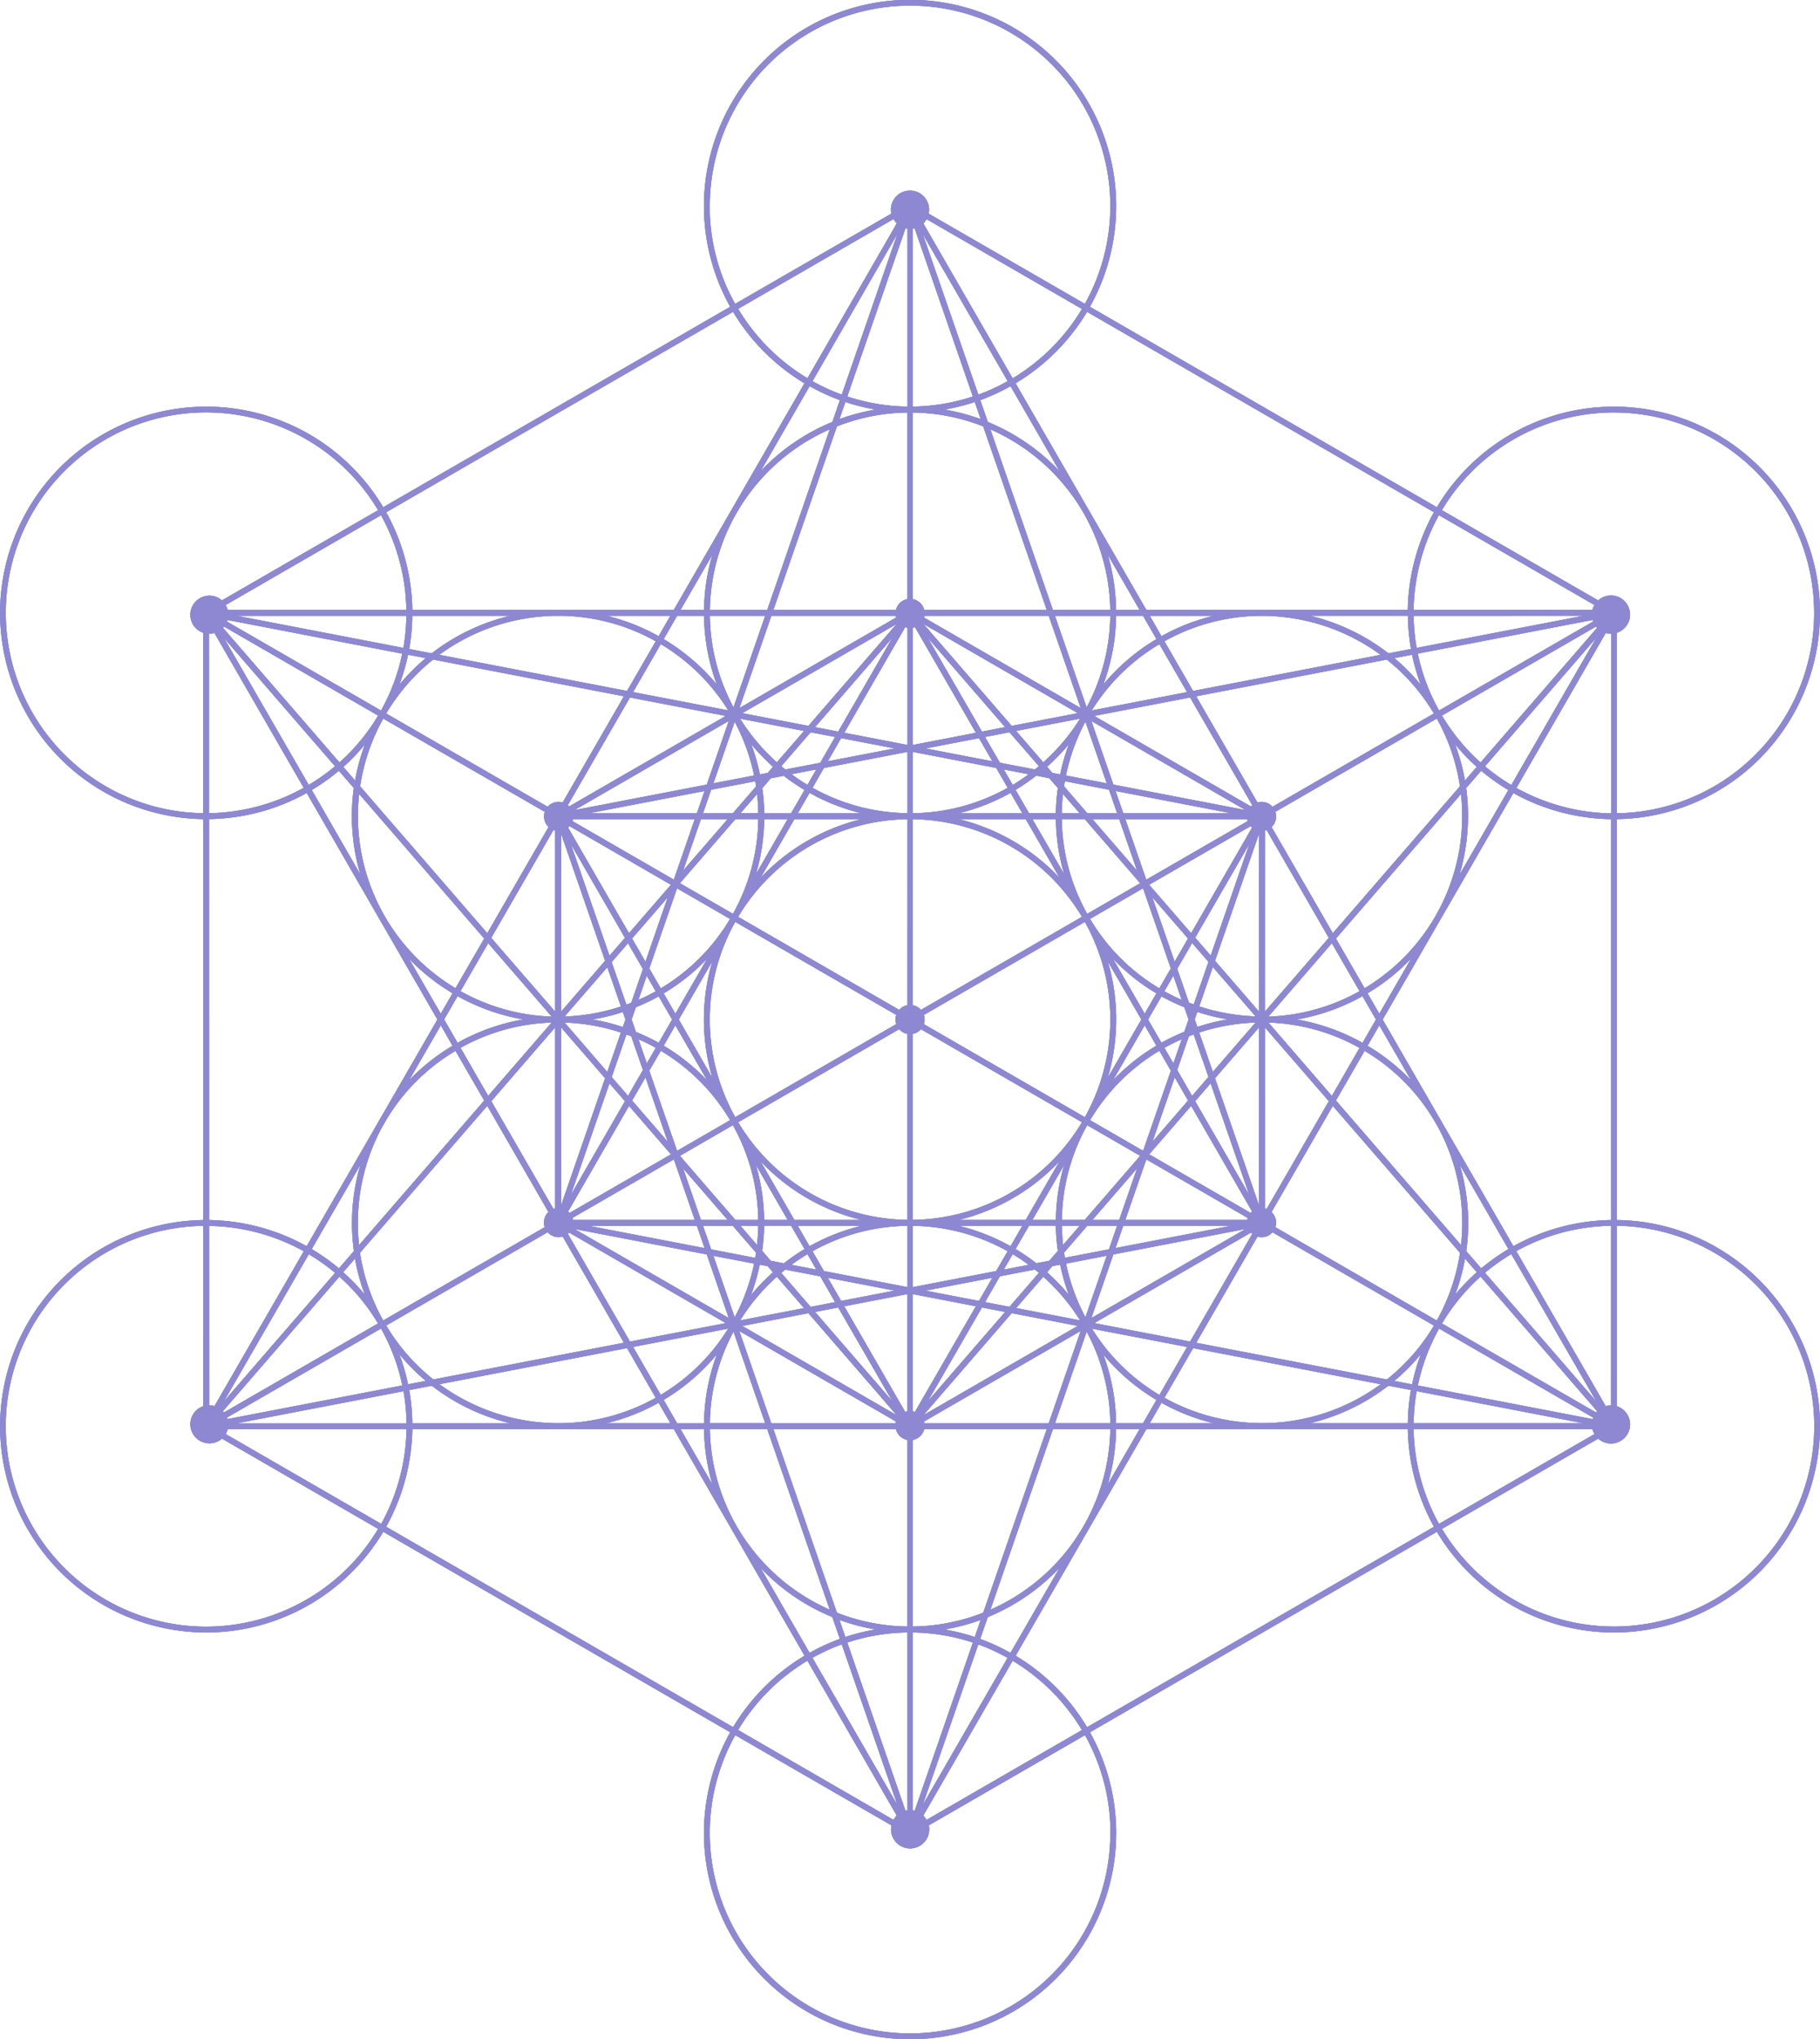 <svg xmlns="http://www.w3.org/2000/svg" xmlns:xlink="http://www.w3.org/1999/xlink" width="148" height="165.705" viewBox="0 0 148 165.705">
  <defs>
    <clipPath id="clip-path">
      <rect id="Rechteck_26" data-name="Rechteck 26" width="148" height="165.705" fill="#8d88d1"/>
    </clipPath>
  </defs>
  <g id="Metatron" transform="translate(-266.344 -145)">
    <g id="Gruppe_12" data-name="Gruppe 12" transform="translate(266.344 145)">
      <g id="Gruppe_7" data-name="Gruppe 7" clip-path="url(#clip-path)">
        <path id="Pfad_2" data-name="Pfad 2" d="M139.624,101.384a16.65,16.65,0,0,0-8.143-2.237V66.567A16.76,16.76,0,1,0,116.846,41.22L88.632,24.931a16.76,16.76,0,1,0-29.252,0L31.165,41.22a16.765,16.765,0,0,0-28.912.206,16.763,16.763,0,0,0,14.278,25.14V99.148a16.756,16.756,0,0,0-4.1,32.94,16.833,16.833,0,0,0,4.365.578,16.8,16.8,0,0,0,14.37-8.181l28.215,16.29a16.76,16.76,0,1,0,29.252,0l28.214-16.29a16.8,16.8,0,0,0,14.37,8.181,16.839,16.839,0,0,0,4.365-.578,16.76,16.76,0,0,0,4.042-30.7m-24.671,14.752h14.542a1.54,1.54,0,0,0,.169.4l-12.647,7.3a16.521,16.521,0,0,1-2.064-7.7M32.5,120.114a16.362,16.362,0,0,1-1.5,3.725l-12.646-7.3a1.568,1.568,0,0,0,.169-.4H33.059a16.4,16.4,0,0,1-.56,3.978M17.005,99.625a16.411,16.411,0,0,1,7.7,2.059l-7.264,12.582a1.572,1.572,0,0,0-.432-.055Zm14.454-8.7A16.176,16.176,0,0,1,37.042,85.4l2.332,4.039L29.2,101.185A16.385,16.385,0,0,1,31.1,91.542ZM33.047,49.57H18.517a1.554,1.554,0,0,0-.169-.4l12.636-7.3a16.413,16.413,0,0,1,2.062,7.7m82.466-3.978a16.368,16.368,0,0,1,1.5-3.725l12.647,7.3a1.54,1.54,0,0,0-.169.4H114.953a16.4,16.4,0,0,1,.56-3.978m1.4,45.953a16.384,16.384,0,0,1,1.9,9.641l-10.176-11.75L110.97,85.4a16.192,16.192,0,0,1,5.577,5.523Zm-87.7-27.015L39.374,76.271,37.042,80.31a16.306,16.306,0,0,1-7.837-15.781m16.42-14.486a16.183,16.183,0,0,1,7.7,2.07L50.99,56.151,35.726,53.214a16.336,16.336,0,0,1,9.476-3.17ZM110.97,80.31l-2.332-4.039,10.168-11.742A16.305,16.305,0,0,1,110.97,80.31m18.823,34.478-12.53-7.234a16.3,16.3,0,0,1,3.138-3.812l9.479,10.945c-.031.032-.059.066-.087.1m-11.459-9.573a16.691,16.691,0,0,0,.8-2.932l.957,1.106a16.58,16.58,0,0,0-1.762,1.827m-1.492,2.1L103.713,99.73A1.185,1.185,0,0,0,103.4,98.5l4.983-8.63,10.344,11.944a16.244,16.244,0,0,1-1.889,5.5m-41.67,8.351a1.178,1.178,0,0,0-.034-.141l12.744-7.359-2.6,7.5Zm-12.446,0-2.6-7.5,12.743,7.358a1.114,1.114,0,0,0-.034.142ZM72.839,50.043a1.279,1.279,0,0,0,.034.141L60.129,57.543l2.6-7.5Zm12.445,0,2.6,7.5L75.14,50.184a1.09,1.09,0,0,0,.034-.141Zm1.151,53.67c.138.515.3,1.02.484,1.514a16.89,16.89,0,0,0-1.771-1.833l.429-.5.637-.123c.065.314.137.626.22.938m-1.644-.63-.032-.028.068-.013Zm1.29-.765.039-.045.007.036Zm-.753.145-1.055.2a16.808,16.808,0,0,0-1.686-1.157l1.1-1.9H85.86a16.672,16.672,0,0,0,.164,2.048Zm-22.9.435.43.5a16.879,16.879,0,0,0-1.784,1.849,16.922,16.922,0,0,0,.709-2.469Zm-.555-.59c0-.014.006-.028.008-.042l.046.052Zm1.308.734.068.013-.032.028Zm-.5-.579-.7-.812a16.792,16.792,0,0,0,.159-2.039h2.19l1.1,1.9a16.738,16.738,0,0,0-1.686,1.157ZM46.55,98.978,54.8,94.217,56.5,99.139H46.587a1.16,1.16,0,0,0-.037-.161m9-4.024,3.625,4.185H57Zm-.26-1.024L59.6,91.441a16.18,16.18,0,0,1,2.061,7.7h-1.86ZM52.8,78.7l2.256-6.511,4.311,2.489a16.184,16.184,0,0,1-5.632,5.641Zm.526,1.859q-.686.381-1.411.7l.68-1.963Zm8.249-18.565c-.138-.515-.3-1.02-.484-1.514a16.848,16.848,0,0,0,1.771,1.833l-.43.5-.636.122c-.065-.313-.137-.626-.221-.938m1.645.63.032.028-.068.013Zm-1.29.765-.039.045-.007-.036Zm.752-.145,1.055-.2A16.857,16.857,0,0,0,65.424,64.2l-1.1,1.9H62.152a16.742,16.742,0,0,0-.164-2.047Zm23.532-.312-.636-.122-.43-.5a16.884,16.884,0,0,0,1.771-1.833c-.183.494-.346,1-.484,1.513-.083.312-.156.625-.22.938m-.089.466-.007.036-.039-.045Zm-1.3-.733-.068-.013.032-.028Zm.5.579.7.8a16.659,16.659,0,0,0-.164,2.047H83.683l-1.1-1.9a16.812,16.812,0,0,0,1.686-1.157Zm8.948,17.074a16.177,16.177,0,0,1-5.632-5.641l4.311-2.489L95.211,78.7Zm1.14-1.026.68,1.963q-.725-.316-1.411-.7Zm-21.2,2.4V66.572a16.29,16.29,0,0,1,13.771,7.936l-13.095,7.56a1.178,1.178,0,0,0-.677-.382m-.416,0a1.179,1.179,0,0,0-.676.382l-13.095-7.56A16.291,16.291,0,0,1,73.8,66.572Zm0,2.332V99.134A16.292,16.292,0,0,1,60.027,91.2l13.094-7.56a1.179,1.179,0,0,0,.676.382m.416,0a1.179,1.179,0,0,0,.677-.382L87.985,91.2a16.292,16.292,0,0,1-13.771,7.936Zm.913-.793a1.092,1.092,0,0,0,0-.747l13.095-7.56a16.236,16.236,0,0,1,0,15.868Zm11.031-11.9a16.758,16.758,0,0,0-8.2-4.762h5.455Zm-2.2-4.762h1.908a16.541,16.541,0,0,0,.669,4.464Zm-6-.474a16.663,16.663,0,0,0,4.223-1.66l.958,1.66Zm-7.9.474a16.764,16.764,0,0,0-8.2,4.762L64.6,66.567Zm-5.182-.474.959-1.66a16.635,16.635,0,0,0,4.223,1.66Zm-3.4,4.938a16.541,16.541,0,0,0,.67-4.464h1.907ZM72.885,82.479a1.094,1.094,0,0,0,0,.747L59.79,90.787a16.236,16.236,0,0,1,0-15.868Zm-11.031,11.9a16.764,16.764,0,0,0,8.2,4.762H64.6Zm2.2,4.762H62.139a16.659,16.659,0,0,0-.674-4.487Zm6,.474a16.644,16.644,0,0,0-4.223,1.66l-.959-1.66Zm7.9-.474a16.759,16.759,0,0,0,8.2-4.762l-2.749,4.762Zm5.181.474-.958,1.66a16.664,16.664,0,0,0-4.223-1.66Zm3.4-4.938a16.544,16.544,0,0,0-.669,4.464H83.956Zm3.55-7.1a16.7,16.7,0,0,0,0-9.451l2.728,4.725Zm3-4.251.953,1.652a16.541,16.541,0,0,0-3.53,2.812Zm-2.577-5.412a16.54,16.54,0,0,0,3.53,2.812l-.953,1.652Zm3.2-4.992,2.9,3.348-1.087,1.883ZM93.452,71.9l8.247-4.761a1.191,1.191,0,0,0,.121.112l-4.957,8.586Zm8.01-5.172-8.247,4.761L91.51,66.567h9.915a1.223,1.223,0,0,0,.037.161m-9,4.024-3.624-4.184h2.174Zm.26,1.024-4.311,2.489a16.181,16.181,0,0,1-2.069-7.7h1.869Zm-6.384-5.683q.014-.784.1-1.571L87.8,66.093Zm-3.983-2.307-.725-1.256,2.025.39q-.628.463-1.3.866m-.411.237a16.175,16.175,0,0,1-7.726,2.065V61.1l6.795,1.308Zm-6.68-3.2,4.349-.837L80.7,61.868Zm-1.046-.281V51.016a1.152,1.152,0,0,0,.187-.051l4.957,8.586ZM73.8,51.016V60.54l-5.144-.99,4.957-8.587a1.184,1.184,0,0,0,.187.052m-1.046,9.806-5.436,1.046L68.4,59.985ZM73.8,61.1v4.984a16.179,16.179,0,0,1-7.725-2.065L67,62.411Zm-8.136,2.682q-.672-.4-1.3-.866l2.025-.39Zm-4,2.307h-1.45l1.351-1.559q.087.776.1,1.559m0,.474a16.175,16.175,0,0,1-2.061,7.7l-4.311-2.489L59.8,66.567Zm-6.112,4.184L57,66.567h2.174Zm-.757.737L46.55,66.728a1.113,1.113,0,0,0,.037-.161H56.5Zm-8.483-4.351L54.56,71.9l-3.41,3.937L46.192,67.25a1.109,1.109,0,0,0,.121-.113M54.3,72.923l-1.812,5.231L51.4,76.271Zm3.2,4.992-2.577,4.464-.953-1.652A16.543,16.543,0,0,0,57.5,77.915m.425.212a16.694,16.694,0,0,0,0,9.451L55.2,82.853ZM57.5,87.791a16.563,16.563,0,0,0-3.532-2.812l.954-1.652Zm4.161,11.822q-.013.783-.1,1.559l-1.35-1.559Zm4,2.307.725,1.256-2.025-.39q.628-.463,1.3-.866m.411-.237A16.173,16.173,0,0,1,73.8,99.618V104.6L67,103.294Zm6.679,3.2-4.348.837-1.087-1.883Zm1.046.282v9.524a1.241,1.241,0,0,0-.186.051l-4.957-8.586Zm.417,9.524v-9.525l5.144.99L74.4,114.742a1.122,1.122,0,0,0-.186-.052m1.047-9.806,5.436-1.046-1.087,1.883Zm-1.047-.281V99.618a16.18,16.18,0,0,1,7.726,2.065l-.931,1.611Zm8.137-2.682q.672.4,1.3.866l-2.026.39Zm4-2.307H87.8l-1.35,1.559q-.087-.775-.1-1.559m0-.474a16.179,16.179,0,0,1,2.06-7.7l4.311,2.489-4.511,5.209Zm6.111-4.185-1.45,4.185H88.834Zm.757-.737,8.247,4.761a1.065,1.065,0,0,0-.037.161H91.51Zm8.483,4.351-8.247-4.761,3.41-3.937,4.958,8.587a1.192,1.192,0,0,0-.121.112m-7.986-5.785,1.812-5.231,1.087,1.883Zm-.757.737-4.311-2.489a16.176,16.176,0,0,1,5.632-5.641l.935,1.619Zm1.73-8.37q.685-.381,1.411-.7l-.68,1.963Zm-.237-.41-1.089-1.886,1.089-1.886a16.718,16.718,0,0,0,1.854.882l.348,1-.348,1a16.8,16.8,0,0,0-1.854.882m2.434-2.666.034.012-.015.044Zm.019,1.5.015.044-.034.012Zm.25-.724.213-.612c.3.1.611.194.923.278.515.138,1.033.242,1.552.33-.519.088-1.037.2-1.552.338-.312.083-.618.178-.923.278Zm1.258-.792c-.3-.081-.6-.172-.891-.268l1.107-3.2,3.474,4.011a16.393,16.393,0,0,1-3.69-.548m-1.338-.424q-.2-.071-.392-.147l-.95-2.744,1.211-2.1,1.328,1.533Zm.119-5.421,4.4-7.615-3.14,9.065ZM91.346,66.093l-.628-1.813,9.421,1.813Zm-.5,0h-2.42l-1.9-2.195q.032-.207.068-.412l3.589.691ZM86.681,63.02c.063-.3.133-.6.213-.905a16.434,16.434,0,0,1,1.371-3.47L90,63.659Zm-1.841-1.066L82.631,59.4l5.2-1a16.4,16.4,0,0,1-2.99,3.551m-.358.311c-.108.091-.219.18-.33.269l-2.839-.546L80.1,59.89l1.992-.383Zm-4.63-2.808-4.4-7.615,6.281,7.253Zm-11.69,0-1.884-.362,6.281-7.253Zm-.25.435-1.21,2.1-2.839.546c-.111-.089-.221-.178-.33-.269l2.388-2.757Zm-4.738,2.063a16.4,16.4,0,0,1-2.99-3.551l5.2,1Zm-1.849,1.068-3.313.638,1.733-5a16.424,16.424,0,0,1,1.58,4.365m.09.466c.025.139.047.28.068.42l-1.893,2.185H57.167l.664-1.916Zm-4.747,2.606H47.872l9.422-1.813ZM50.821,76.216l-1.256,1.45L46.424,68.6Zm.251.434,1.21,2.1-.95,2.743c-.13.051-.26.1-.392.147l-1.2-3.453Zm.058,5.422-.019.056-.015-.044.035-.012m-.637-.28c-.294.1-.59.187-.891.268a16.4,16.4,0,0,1-3.69.548L49.386,78.6Zm-.768.726c.312-.083.619-.178.923-.278l.212.612-.212.612c-.3-.1-.611-.194-.923-.278-.515-.138-1.033-.25-1.551-.338.518-.089,1.037-.193,1.551-.33m1.386,1.058.019.056-.035-.012Zm.251-.724.348-1a16.725,16.725,0,0,0,1.855-.882l1.089,1.886-1.089,1.886a16.8,16.8,0,0,0-1.855-.882Zm1.966,2.3L52.6,86.416l-.68-1.963q.725.316,1.411.7m.409.24a16.184,16.184,0,0,1,5.632,5.641l-4.311,2.489L52.8,87.008Zm.564,7.393-2.9-3.348,1.087-1.883Zm.26,1.024-8.247,4.761a1.145,1.145,0,0,0-.121-.113l4.957-8.586Zm2.106,5.807.628,1.813-9.421-1.813Zm.5,0h2.421l1.892,2.185c-.021.141-.043.281-.068.42l-3.582-.689Zm4.156,3.071a16.41,16.41,0,0,1-1.58,4.366l-1.733-5Zm1.85,1.068,2.209,2.55-5.2,1a16.406,16.406,0,0,1,2.99-3.551m.358-.31c.108-.092.219-.181.33-.269l2.839.546,1.21,2.1-1.992.383Zm4.63,2.808,4.4,7.615-6.281-7.253Zm11.69,0,1.884.363-6.281,7.253Zm.25-.435,1.211-2.1,2.839-.547c.111.089.221.178.33.269L82.093,106.2Zm4.738-2.063A16.4,16.4,0,0,1,87.83,107.3l-5.2-1Zm1.85-1.068L90,102.047l-1.733,5a16.412,16.412,0,0,1-1.58-4.365m-.09-.466c-.025-.139-.047-.28-.068-.42l1.893-2.186h2.421l-.663,1.917Zm4.747-2.606h8.793l-9.42,1.813ZM97.191,89.49l1.256-1.45,3.14,9.065Zm-.251-.435-1.211-2.1.95-2.743q.195-.076.392-.147l1.2,3.453Zm.579-5.143c.293-.1.59-.187.891-.268A16.4,16.4,0,0,1,102.1,83.1l-3.47,4.007Zm1.286-5.832,3.584-10.347V82.218ZM90.539,63.762,88.747,58.59l12.536,7.24ZM82.272,58.99,75.1,50.71l12.546,7.245Zm-16.533,0-5.375-1.034,12.545-7.244Zm-8.266,4.773L46.724,65.831l12.541-7.242ZM45.624,67.738,49.207,78.08l-3.583,4.137ZM49.6,83.645c.3.08.6.171.891.268l-1.107,3.2L45.916,83.1a16.406,16.406,0,0,1,3.687.544m1.338.424q.2.071.392.147l.95,2.743-1.21,2.1-1.328-1.533Zm-.119,5.421-4.4,7.615,3.141-9.066Zm6.652,12.454,1.792,5.173L46.724,99.875Zm8.266,4.772L72.91,115l-12.546-7.245Zm16.532,0,5.376,1.035L75.1,115Zm8.266-4.772,10.748-2.069-12.54,7.242Zm11.849-3.976L98.805,87.625l3.584-4.138Zm.475-30.467a1.183,1.183,0,0,0,.14-.041l5.055,8.756-5.2,6Zm-1.135-1.96-12.744-7.36,7.795-1.5,5.057,8.757a1.108,1.108,0,0,0-.108.1m-55.446,0a1.142,1.142,0,0,0-.107-.1l5.055-8.756,7.794,1.5Zm-1.274,1.92a1.1,1.1,0,0,0,.141.041V82.217l-5.2-6Zm4.2,20.167L45.624,97.968V83.488Zm-2.925,12.541,12.744,7.359-7.794,1.5-5.056-8.757a1.185,1.185,0,0,0,.106-.1m55.447,0a1.042,1.042,0,0,0,.107.1l-5.056,8.756-7.794-1.5ZM103,98.247a1.1,1.1,0,0,0-.141-.041V83.489l5.2,6Zm.148-15.148a16.185,16.185,0,0,1,7.408,2.061l-2.249,3.9Zm5.159-6.449,2.249,3.9a16.193,16.193,0,0,1-7.415,2.067Zm.077-.814-4.981-8.629a1.187,1.187,0,0,0,.308-1.233l13.129-7.58a16.173,16.173,0,0,1,1.882,5.506Zm9.945-15.345a16.615,16.615,0,0,0,1.759,1.83l-.959,1.107a16.621,16.621,0,0,0-.8-2.937m-1.069-2.34,12.53-7.234c.028.035.056.069.087.1L120.4,61.964a16.3,16.3,0,0,1-3.138-3.812m12.293-7.645-12.53,7.234a16.306,16.306,0,0,1-1.732-4.624l14.218-2.736c.013.043.028.084.044.126m-14.022,5.138a16.658,16.658,0,0,0-2.143-2.162l1.438-.277a16.749,16.749,0,0,0,.706,2.438m1.069,2.34-13.127,7.579a1.186,1.186,0,0,0-1.22-.349l-4.983-8.63,15.5-2.983a16.175,16.175,0,0,1,3.83,4.383M97.022,56.151l-2.331-4.037a16.183,16.183,0,0,1,7.906-2.067,16.388,16.388,0,0,1,9.676,3.169Zm-.492.095-7.748,1.491a16.2,16.2,0,0,1,5.5-5.388Zm-10.743-6.2h4.5a16.178,16.178,0,0,1-1.922,7.441Zm-.164-.474L80.538,34.892A16.305,16.305,0,0,1,90.286,49.57Zm-.5,0H75.157a1.183,1.183,0,0,0-.943-.886V33.525a16.193,16.193,0,0,1,5.738,1.124ZM76.8,33.283a16.6,16.6,0,0,0,2.468-.613l.481,1.39a16.63,16.63,0,0,0-2.95-.777m-2.584-.242V18.575a1.5,1.5,0,0,0,.16-.028l4.737,13.675a16.21,16.21,0,0,1-4.9.819M73.8,18.575V33.041a16.2,16.2,0,0,1-4.9-.819l4.737-13.675a1.537,1.537,0,0,0,.16.028M71.214,33.283a16.644,16.644,0,0,0-2.95.777l.482-1.39a16.585,16.585,0,0,0,2.468.613m2.583.242V48.684a1.185,1.185,0,0,0-.941.886H62.891l5.168-14.92A16.19,16.19,0,0,1,73.8,33.525M62.39,49.57H57.726a16.306,16.306,0,0,1,9.748-14.678Zm-.164.474-2.578,7.441a16.18,16.18,0,0,1-1.922-7.441Zm-10.743,6.2,2.25-3.9a16.178,16.178,0,0,1,5.483,5.385Zm-.744.34-4.982,8.629a1.186,1.186,0,0,0-1.222.35l-13.129-7.58A16.238,16.238,0,0,1,35.223,53.6Zm-18.262-.94a16.612,16.612,0,0,0,.706-2.439l1.438.277a16.641,16.641,0,0,0-2.144,2.162m-1.492,2.1-12.53-7.234c.016-.042.031-.083.043-.126l14.212,2.735a16.218,16.218,0,0,1-1.725,4.625M18.219,50.918l12.53,7.234a16.191,16.191,0,0,1-3.143,3.807l-9.474-10.94c.031-.032.059-.066.087-.1M29.675,60.5a16.638,16.638,0,0,0-.8,2.926l-.953-1.1A16.6,16.6,0,0,0,29.675,60.5m1.495-2.1L44.3,65.975a1.187,1.187,0,0,0,.309,1.232l-4.983,8.63L29.287,63.9a16.193,16.193,0,0,1,1.882-5.506M39.7,76.65l5.165,5.964a16.19,16.19,0,0,1-7.415-2.067Zm5.448,6.838V98.2a1.19,1.19,0,0,0-.142.042L39.953,89.49ZM39.7,89.055l-2.249-3.9A16.183,16.183,0,0,1,44.86,83.1Zm4.9,9.442a1.187,1.187,0,0,0-.308,1.233l-13.129,7.58a16.263,16.263,0,0,1-1.889-5.5L39.625,89.869Zm-14.929,6.717a16.576,16.576,0,0,0-1.761-1.827l.958-1.106a16.675,16.675,0,0,0,.8,2.932m1.07,2.34-12.528,7.233c-.028-.035-.056-.069-.087-.1L27.6,103.749a16.2,16.2,0,0,1,3.143,3.806M18.456,115.2l12.53-7.234a16.3,16.3,0,0,1,1.731,4.624L18.5,115.324c-.012-.043-.028-.084-.043-.126m14.016-5.152a16.584,16.584,0,0,0,2.156,2.174l-1.446.278a16.574,16.574,0,0,0-.71-2.453m-1.065-2.326,13.128-7.579a1.185,1.185,0,0,0,1.22.349l4.983,8.631-15.5,2.983a16.192,16.192,0,0,1-3.831-4.383m19.582,1.834,2.331,4.038a16.179,16.179,0,0,1-7.906,2.067,16.394,16.394,0,0,1-9.676-3.169Zm.493-.095,7.732-1.488a16.186,16.186,0,0,1-5.483,5.385Zm10.743,6.2h-4.5a16.181,16.181,0,0,1,1.922-7.441Zm.164.474,5.085,14.678a16.306,16.306,0,0,1-9.748-14.678Zm.5,0h9.963a1.185,1.185,0,0,0,.942.886V132.18a16.186,16.186,0,0,1-5.737-1.124Zm8.322,16.286a16.614,16.614,0,0,0-2.469.614l-.481-1.39a16.638,16.638,0,0,0,2.95.777m2.583.242v14.466a1.474,1.474,0,0,0-.16.028L68.9,133.483a16.228,16.228,0,0,1,4.9-.819m.416,14.466V132.665a16.215,16.215,0,0,1,4.9.819l-4.737,13.675a1.52,1.52,0,0,0-.161-.028M76.8,132.422a16.629,16.629,0,0,0,2.95-.777l-.481,1.39a16.586,16.586,0,0,0-2.468-.614m-2.584-.242V117.022a1.184,1.184,0,0,0,.942-.886h9.965l-5.168,14.92a16.185,16.185,0,0,1-5.739,1.124m11.409-16.044h4.663a16.305,16.305,0,0,1-9.748,14.678Zm.164-.474,2.578-7.441a16.176,16.176,0,0,1,1.922,7.441Zm10.743-6.2-2.25,3.9a16.183,16.183,0,0,1-5.483-5.385Zm.492.095,15.252,2.935a16.307,16.307,0,0,1-17.585,1.1Zm.251-.434,4.982-8.629a1.185,1.185,0,0,0,1.221-.35l13.129,7.58a16.18,16.18,0,0,1-3.828,4.382Zm18.266.926a16.632,16.632,0,0,0-.711,2.453l-1.445-.278a16.606,16.606,0,0,0,2.156-2.174m1.487-2.082,12.53,7.234c-.016.042-.031.083-.044.126l-14.218-2.736a16.306,16.306,0,0,1,1.732-4.624m3.731-4.536a16.09,16.09,0,0,1,2.137-1.516l6.9,11.953Zm-.306-.353-1.218-1.406a16.719,16.719,0,0,0-.42-6.631c-.036-.133-.078-.264-.117-.4l3.965,6.868a16.723,16.723,0,0,0-2.211,1.566m-9.244-18.091.957-1.658,2.577,4.463a16.793,16.793,0,0,0-3.534-2.805m-.41-.237a16.745,16.745,0,0,0-5.346-1.9,16.742,16.742,0,0,0,5.345-1.894l1.094,1.9Zm.41-4.027a16.692,16.692,0,0,0,3.549-2.83l-2.592,4.488Zm8.018-16.674,1.222-1.411a16.5,16.5,0,0,0,2.211,1.568l-3.977,6.887a16.822,16.822,0,0,0,.544-7.045m1.532-1.769L129.8,51.841l-6.9,11.953a16.091,16.091,0,0,1-2.137-1.516m9.817-10.837a1.557,1.557,0,0,0,.432.055V66.1a16.5,16.5,0,0,1-7.7-2.064Zm-1.816-1.4L115.2,52.652a16.006,16.006,0,0,1-.244-2.609Zm-14.023,2.7-1.833.352a16.815,16.815,0,0,0-6.373-3.052h7.954a16.486,16.486,0,0,0,.253,2.7M94.453,51.7,93.5,50.043h5.184A16.7,16.7,0,0,0,94.453,51.7m-.41.237a16.749,16.749,0,0,0-4.318,3.683,16.684,16.684,0,0,0,1.036-5.578h2.188ZM90.76,49.57a16.715,16.715,0,0,0-.677-4.489l2.591,4.489ZM80.329,34.288l-.614-1.771a16.743,16.743,0,0,0,2.462-1.132l3.981,6.9a16.82,16.82,0,0,0-5.829-3.994M79.56,32.07,75.043,19.031l6.9,11.945A16.178,16.178,0,0,1,79.56,32.07M75.086,18.156a1.566,1.566,0,0,0,.263-.347l12.636,7.3a16.409,16.409,0,0,1-5.634,5.635Zm-2.16,0L65.662,30.739A16.406,16.406,0,0,1,60.027,25.1l12.636-7.3a1.553,1.553,0,0,0,.263.347m.042.874L68.452,32.07a16.157,16.157,0,0,1-2.379-1.094ZM68.3,32.518l-.613,1.771a16.818,16.818,0,0,0-5.829,3.994l3.981-6.9A16.718,16.718,0,0,0,68.3,32.518M57.252,49.57H55.337l2.592-4.489a16.715,16.715,0,0,0-.677,4.489m0,.474a16.684,16.684,0,0,0,1.036,5.578,16.749,16.749,0,0,0-4.318-3.683l1.094-1.895ZM53.559,51.7a16.7,16.7,0,0,0-4.226-1.658h5.183ZM35.109,53.095l-1.833-.353a16.522,16.522,0,0,0,.252-2.7h7.955a16.83,16.83,0,0,0-6.375,3.052M32.8,52.651,19.253,50.043H33.046a16.265,16.265,0,0,1-.242,2.608M17.437,51.44,24.7,64.023a16.408,16.408,0,0,1-7.7,2.062V51.494a1.555,1.555,0,0,0,.432-.055m.778.4,9.034,10.431a16.177,16.177,0,0,1-2.137,1.514Zm9.349,10.8,1.213,1.4a16.727,16.727,0,0,0,.42,6.631c.036.133.078.264.117.4L25.354,64.2a16.536,16.536,0,0,0,2.211-1.568M36.8,80.721l-.957,1.658-2.576-4.463a16.8,16.8,0,0,0,3.534,2.8m.411.235a16.73,16.73,0,0,0,5.345,1.894,16.745,16.745,0,0,0-5.346,1.9l-1.094-1.895ZM36.8,84.985A16.806,16.806,0,0,0,33.27,87.79l2.577-4.463ZM29.2,95.038a16.727,16.727,0,0,0-.42,6.631l-1.218,1.407a16.654,16.654,0,0,0-2.211-1.566l3.966-6.868c-.039.132-.081.262-.117.4m-1.951,8.4-9.031,10.428,6.895-11.941a16.229,16.229,0,0,1,2.137,1.513m-7.993,12.225,13.557-2.609a16.206,16.206,0,0,1,.244,2.609Zm14.023-2.7,1.836-.353a16.822,16.822,0,0,0,6.383,3.052H33.529a16.521,16.521,0,0,0-.252-2.7M53.558,114l.958,1.66h-5.2A16.7,16.7,0,0,0,53.558,114m.411-.235a16.673,16.673,0,0,0,4.326-3.7,16.674,16.674,0,0,0-1.043,5.6H55.063Zm3.283,2.369a16.715,16.715,0,0,0,.677,4.489l-2.592-4.489Zm10.432,15.281.613,1.771a16.677,16.677,0,0,0-2.461,1.132l-3.982-6.9a16.824,16.824,0,0,0,5.83,3.994m.768,2.219,4.517,13.039-6.9-11.945a16.2,16.2,0,0,1,2.379-1.094m4.474,13.914a1.543,1.543,0,0,0-.263.347l-12.636-7.3a16.409,16.409,0,0,1,5.635-5.634Zm2.16,0,7.265-12.583a16.408,16.408,0,0,1,5.634,5.634l-12.636,7.3a1.544,1.544,0,0,0-.263-.347m-.043-.875,4.517-13.039a16.176,16.176,0,0,1,2.379,1.094Zm4.672-13.487.613-1.771a16.82,16.82,0,0,0,5.829-3.994l-3.981,6.9a16.758,16.758,0,0,0-2.461-1.132M90.76,116.136h1.914l-2.591,4.489a16.71,16.71,0,0,0,.677-4.489m0-.474a16.679,16.679,0,0,0-1.036-5.578,16.748,16.748,0,0,0,4.318,3.683l-1.094,1.895ZM94.454,114a16.678,16.678,0,0,0,4.238,1.66H93.5ZM112.9,112.61l1.837.353a16.476,16.476,0,0,0-.253,2.7h-7.967a16.827,16.827,0,0,0,6.383-3.052m2.3.443,13.557,2.609h-13.8a16.016,16.016,0,0,1,.244-2.609m15.373,1.213-7.27-12.594a16.392,16.392,0,0,1,7.7-2.058v14.6a1.573,1.573,0,0,0-.432.055m-7.5-12.993-5.749-9.957c-.117-.216-.241-.428-.368-.637l-4.517-7.825,10.628-18.409a16.873,16.873,0,0,0,7.94,2.121V99.147a16.886,16.886,0,0,0-7.934,2.126M123.1,35.7a16.286,16.286,0,1,1,8.38,30.391V51.424a1.591,1.591,0,0,0,.294-.131,1.553,1.553,0,1,0-1.813-2.5l-12.705-7.335A16.2,16.2,0,0,1,123.1,35.7m-6.494,5.927a16.974,16.974,0,0,0-2.128,7.94H93.222L82.587,31.149A16.883,16.883,0,0,0,88.4,25.342ZM57.72,16.76a16.286,16.286,0,1,1,30.5,7.934l-12.7-7.331a1.569,1.569,0,0,0,.034-.321,1.553,1.553,0,1,0-3.072.321l-12.7,7.331a16.175,16.175,0,0,1-2.07-7.934m1.9,8.581a16.885,16.885,0,0,0,5.808,5.808L54.79,49.57H33.533a16.973,16.973,0,0,0-2.127-7.94ZM8.625,63.911A16.286,16.286,0,1,1,30.747,41.462l-12.7,7.33a1.535,1.535,0,0,0-.261-.189,1.553,1.553,0,0,0-1.552,2.69,1.569,1.569,0,0,0,.295.131V66.084a16.183,16.183,0,0,1-7.906-2.174m8.38,2.654a16.873,16.873,0,0,0,7.94-2.121l5.742,9.945c.12.22.246.436.375.651l4.511,7.814L31.06,90.671q-.193.318-.372.645l-5.749,9.957a16.886,16.886,0,0,0-7.933-2.126ZM24.911,130a16.286,16.286,0,1,1-8.38-30.381v14.659a1.6,1.6,0,0,0-.295.131,1.553,1.553,0,0,0,1.552,2.69,1.513,1.513,0,0,0,.261-.189l12.7,7.335A16.19,16.19,0,0,1,24.911,130m6.494-5.927a16.974,16.974,0,0,0,2.127-7.94H54.79l10.635,18.42a16.882,16.882,0,0,0-5.808,5.808Zm58.887,24.87a16.286,16.286,0,1,1-30.5-7.934l12.7,7.33a1.553,1.553,0,1,0,3.072.321,1.573,1.573,0,0,0-.034-.321l12.7-7.33a16.183,16.183,0,0,1,2.07,7.934m-1.9-8.581a16.88,16.88,0,0,0-5.808-5.808l10.635-18.42h21.256a16.974,16.974,0,0,0,2.128,7.94Zm56.953-16.322a16.291,16.291,0,0,1-28.091.206l12.705-7.335a1.55,1.55,0,0,0,2.381-.379,1.552,1.552,0,0,0-.568-2.121,1.591,1.591,0,0,0-.294-.131V99.613a16.289,16.289,0,0,1,13.867,24.429" transform="translate(-0.001)" fill="#8d88d1"/>
      </g>
    </g>
    <g id="Gruppe_13" data-name="Gruppe 13" transform="translate(266.344 145)">
      <g id="Gruppe_7-2" data-name="Gruppe 7" clip-path="url(#clip-path)">
        <path id="Pfad_2-2" data-name="Pfad 2" d="M139.624,101.384a16.65,16.65,0,0,0-8.143-2.237V66.567A16.76,16.76,0,1,0,116.846,41.22L88.632,24.931a16.76,16.76,0,1,0-29.252,0L31.165,41.22a16.765,16.765,0,0,0-28.912.206,16.763,16.763,0,0,0,14.278,25.14V99.148a16.756,16.756,0,0,0-4.1,32.94,16.833,16.833,0,0,0,4.365.578,16.8,16.8,0,0,0,14.37-8.181l28.215,16.29a16.76,16.76,0,1,0,29.252,0l28.214-16.29a16.8,16.8,0,0,0,14.37,8.181,16.839,16.839,0,0,0,4.365-.578,16.76,16.76,0,0,0,4.042-30.7m-24.671,14.752h14.542a1.54,1.54,0,0,0,.169.4l-12.647,7.3a16.521,16.521,0,0,1-2.064-7.7M32.5,120.114a16.362,16.362,0,0,1-1.5,3.725l-12.646-7.3a1.568,1.568,0,0,0,.169-.4H33.059a16.4,16.4,0,0,1-.56,3.978M17.005,99.625a16.411,16.411,0,0,1,7.7,2.059l-7.264,12.582a1.572,1.572,0,0,0-.432-.055Zm14.454-8.7A16.176,16.176,0,0,1,37.042,85.4l2.332,4.039L29.2,101.185A16.385,16.385,0,0,1,31.1,91.542ZM33.047,49.57H18.517a1.554,1.554,0,0,0-.169-.4l12.636-7.3a16.413,16.413,0,0,1,2.062,7.7m82.466-3.978a16.368,16.368,0,0,1,1.5-3.725l12.647,7.3a1.54,1.54,0,0,0-.169.4H114.953a16.4,16.4,0,0,1,.56-3.978m1.4,45.953a16.384,16.384,0,0,1,1.9,9.641l-10.176-11.75L110.97,85.4a16.192,16.192,0,0,1,5.577,5.523Zm-87.7-27.015L39.374,76.271,37.042,80.31a16.306,16.306,0,0,1-7.837-15.781m16.42-14.486a16.183,16.183,0,0,1,7.7,2.07L50.99,56.151,35.726,53.214a16.336,16.336,0,0,1,9.476-3.17ZM110.97,80.31l-2.332-4.039,10.168-11.742A16.305,16.305,0,0,1,110.97,80.31m18.823,34.478-12.53-7.234a16.3,16.3,0,0,1,3.138-3.812l9.479,10.945c-.031.032-.059.066-.087.1m-11.459-9.573a16.691,16.691,0,0,0,.8-2.932l.957,1.106a16.58,16.58,0,0,0-1.762,1.827m-1.492,2.1L103.713,99.73A1.185,1.185,0,0,0,103.4,98.5l4.983-8.63,10.344,11.944a16.244,16.244,0,0,1-1.889,5.5m-41.67,8.351a1.178,1.178,0,0,0-.034-.141l12.744-7.359-2.6,7.5Zm-12.446,0-2.6-7.5,12.743,7.358a1.114,1.114,0,0,0-.034.142ZM72.839,50.043a1.279,1.279,0,0,0,.034.141L60.129,57.543l2.6-7.5Zm12.445,0,2.6,7.5L75.14,50.184a1.09,1.09,0,0,0,.034-.141Zm1.151,53.67c.138.515.3,1.02.484,1.514a16.89,16.89,0,0,0-1.771-1.833l.429-.5.637-.123c.065.314.137.626.22.938m-1.644-.63-.032-.028.068-.013Zm1.29-.765.039-.045.007.036Zm-.753.145-1.055.2a16.808,16.808,0,0,0-1.686-1.157l1.1-1.9H85.86a16.672,16.672,0,0,0,.164,2.048Zm-22.9.435.43.5a16.879,16.879,0,0,0-1.784,1.849,16.922,16.922,0,0,0,.709-2.469Zm-.555-.59c0-.014.006-.028.008-.042l.046.052Zm1.308.734.068.013-.032.028Zm-.5-.579-.7-.812a16.792,16.792,0,0,0,.159-2.039h2.19l1.1,1.9a16.738,16.738,0,0,0-1.686,1.157ZM46.55,98.978,54.8,94.217,56.5,99.139H46.587a1.16,1.16,0,0,0-.037-.161m9-4.024,3.625,4.185H57Zm-.26-1.024L59.6,91.441a16.18,16.18,0,0,1,2.061,7.7h-1.86ZM52.8,78.7l2.256-6.511,4.311,2.489a16.184,16.184,0,0,1-5.632,5.641Zm.526,1.859q-.686.381-1.411.7l.68-1.963Zm8.249-18.565c-.138-.515-.3-1.02-.484-1.514a16.848,16.848,0,0,0,1.771,1.833l-.43.5-.636.122c-.065-.313-.137-.626-.221-.938m1.645.63.032.028-.068.013Zm-1.29.765-.039.045-.007-.036Zm.752-.145,1.055-.2A16.857,16.857,0,0,0,65.424,64.2l-1.1,1.9H62.152a16.742,16.742,0,0,0-.164-2.047Zm23.532-.312-.636-.122-.43-.5a16.884,16.884,0,0,0,1.771-1.833c-.183.494-.346,1-.484,1.513-.083.312-.156.625-.22.938m-.089.466-.007.036-.039-.045Zm-1.3-.733-.068-.013.032-.028Zm.5.579.7.8a16.659,16.659,0,0,0-.164,2.047H83.683l-1.1-1.9a16.812,16.812,0,0,0,1.686-1.157Zm8.948,17.074a16.177,16.177,0,0,1-5.632-5.641l4.311-2.489L95.211,78.7Zm1.14-1.026.68,1.963q-.725-.316-1.411-.7Zm-21.2,2.4V66.572a16.29,16.29,0,0,1,13.771,7.936l-13.095,7.56a1.178,1.178,0,0,0-.677-.382m-.416,0a1.179,1.179,0,0,0-.676.382l-13.095-7.56A16.291,16.291,0,0,1,73.8,66.572Zm0,2.332V99.134A16.292,16.292,0,0,1,60.027,91.2l13.094-7.56a1.179,1.179,0,0,0,.676.382m.416,0a1.179,1.179,0,0,0,.677-.382L87.985,91.2a16.292,16.292,0,0,1-13.771,7.936Zm.913-.793a1.092,1.092,0,0,0,0-.747l13.095-7.56a16.236,16.236,0,0,1,0,15.868Zm11.031-11.9a16.758,16.758,0,0,0-8.2-4.762h5.455Zm-2.2-4.762h1.908a16.541,16.541,0,0,0,.669,4.464Zm-6-.474a16.663,16.663,0,0,0,4.223-1.66l.958,1.66Zm-7.9.474a16.764,16.764,0,0,0-8.2,4.762L64.6,66.567Zm-5.182-.474.959-1.66a16.635,16.635,0,0,0,4.223,1.66Zm-3.4,4.938a16.541,16.541,0,0,0,.67-4.464h1.907ZM72.885,82.479a1.094,1.094,0,0,0,0,.747L59.79,90.787a16.236,16.236,0,0,1,0-15.868Zm-11.031,11.9a16.764,16.764,0,0,0,8.2,4.762H64.6Zm2.2,4.762H62.139a16.659,16.659,0,0,0-.674-4.487Zm6,.474a16.644,16.644,0,0,0-4.223,1.66l-.959-1.66Zm7.9-.474a16.759,16.759,0,0,0,8.2-4.762l-2.749,4.762Zm5.181.474-.958,1.66a16.664,16.664,0,0,0-4.223-1.66Zm3.4-4.938a16.544,16.544,0,0,0-.669,4.464H83.956Zm3.55-7.1a16.7,16.7,0,0,0,0-9.451l2.728,4.725Zm3-4.251.953,1.652a16.541,16.541,0,0,0-3.53,2.812Zm-2.577-5.412a16.54,16.54,0,0,0,3.53,2.812l-.953,1.652Zm3.2-4.992,2.9,3.348-1.087,1.883ZM93.452,71.9l8.247-4.761a1.191,1.191,0,0,0,.121.112l-4.957,8.586Zm8.01-5.172-8.247,4.761L91.51,66.567h9.915a1.223,1.223,0,0,0,.037.161m-9,4.024-3.624-4.184h2.174Zm.26,1.024-4.311,2.489a16.181,16.181,0,0,1-2.069-7.7h1.869Zm-6.384-5.683q.014-.784.1-1.571L87.8,66.093Zm-3.983-2.307-.725-1.256,2.025.39q-.628.463-1.3.866m-.411.237a16.175,16.175,0,0,1-7.726,2.065V61.1l6.795,1.308Zm-6.68-3.2,4.349-.837L80.7,61.868Zm-1.046-.281V51.016a1.152,1.152,0,0,0,.187-.051l4.957,8.586ZM73.8,51.016V60.54l-5.144-.99,4.957-8.587a1.184,1.184,0,0,0,.187.052m-1.046,9.806-5.436,1.046L68.4,59.985ZM73.8,61.1v4.984a16.179,16.179,0,0,1-7.725-2.065L67,62.411Zm-8.136,2.682q-.672-.4-1.3-.866l2.025-.39Zm-4,2.307h-1.45l1.351-1.559q.087.776.1,1.559m0,.474a16.175,16.175,0,0,1-2.061,7.7l-4.311-2.489L59.8,66.567Zm-6.112,4.184L57,66.567h2.174Zm-.757.737L46.55,66.728a1.113,1.113,0,0,0,.037-.161H56.5Zm-8.483-4.351L54.56,71.9l-3.41,3.937L46.192,67.25a1.109,1.109,0,0,0,.121-.113M54.3,72.923l-1.812,5.231L51.4,76.271Zm3.2,4.992-2.577,4.464-.953-1.652A16.543,16.543,0,0,0,57.5,77.915m.425.212a16.694,16.694,0,0,0,0,9.451L55.2,82.853ZM57.5,87.791a16.563,16.563,0,0,0-3.532-2.812l.954-1.652Zm4.161,11.822q-.013.783-.1,1.559l-1.35-1.559Zm4,2.307.725,1.256-2.025-.39q.628-.463,1.3-.866m.411-.237A16.173,16.173,0,0,1,73.8,99.618V104.6L67,103.294Zm6.679,3.2-4.348.837-1.087-1.883Zm1.046.282v9.524a1.241,1.241,0,0,0-.186.051l-4.957-8.586Zm.417,9.524v-9.525l5.144.99L74.4,114.742a1.122,1.122,0,0,0-.186-.052m1.047-9.806,5.436-1.046-1.087,1.883Zm-1.047-.281V99.618a16.18,16.18,0,0,1,7.726,2.065l-.931,1.611Zm8.137-2.682q.672.4,1.3.866l-2.026.39Zm4-2.307H87.8l-1.35,1.559q-.087-.775-.1-1.559m0-.474a16.179,16.179,0,0,1,2.06-7.7l4.311,2.489-4.511,5.209Zm6.111-4.185-1.45,4.185H88.834Zm.757-.737,8.247,4.761a1.065,1.065,0,0,0-.037.161H91.51Zm8.483,4.351-8.247-4.761,3.41-3.937,4.958,8.587a1.192,1.192,0,0,0-.121.112m-7.986-5.785,1.812-5.231,1.087,1.883Zm-.757.737-4.311-2.489a16.176,16.176,0,0,1,5.632-5.641l.935,1.619Zm1.73-8.37q.685-.381,1.411-.7l-.68,1.963Zm-.237-.41-1.089-1.886,1.089-1.886a16.718,16.718,0,0,0,1.854.882l.348,1-.348,1a16.8,16.8,0,0,0-1.854.882m2.434-2.666.034.012-.015.044Zm.019,1.5.015.044-.034.012Zm.25-.724.213-.612c.3.1.611.194.923.278.515.138,1.033.242,1.552.33-.519.088-1.037.2-1.552.338-.312.083-.618.178-.923.278Zm1.258-.792c-.3-.081-.6-.172-.891-.268l1.107-3.2,3.474,4.011a16.393,16.393,0,0,1-3.69-.548m-1.338-.424q-.2-.071-.392-.147l-.95-2.744,1.211-2.1,1.328,1.533Zm.119-5.421,4.4-7.615-3.14,9.065ZM91.346,66.093l-.628-1.813,9.421,1.813Zm-.5,0h-2.42l-1.9-2.195q.032-.207.068-.412l3.589.691ZM86.681,63.02c.063-.3.133-.6.213-.905a16.434,16.434,0,0,1,1.371-3.47L90,63.659Zm-1.841-1.066L82.631,59.4l5.2-1a16.4,16.4,0,0,1-2.99,3.551m-.358.311c-.108.091-.219.18-.33.269l-2.839-.546L80.1,59.89l1.992-.383Zm-4.63-2.808-4.4-7.615,6.281,7.253Zm-11.69,0-1.884-.362,6.281-7.253Zm-.25.435-1.21,2.1-2.839.546c-.111-.089-.221-.178-.33-.269l2.388-2.757Zm-4.738,2.063a16.4,16.4,0,0,1-2.99-3.551l5.2,1Zm-1.849,1.068-3.313.638,1.733-5a16.424,16.424,0,0,1,1.58,4.365m.09.466c.025.139.047.28.068.42l-1.893,2.185H57.167l.664-1.916Zm-4.747,2.606H47.872l9.422-1.813ZM50.821,76.216l-1.256,1.45L46.424,68.6Zm.251.434,1.21,2.1-.95,2.743c-.13.051-.26.1-.392.147l-1.2-3.453Zm.058,5.422-.019.056-.015-.044.035-.012m-.637-.28c-.294.1-.59.187-.891.268a16.4,16.4,0,0,1-3.69.548L49.386,78.6Zm-.768.726c.312-.083.619-.178.923-.278l.212.612-.212.612c-.3-.1-.611-.194-.923-.278-.515-.138-1.033-.25-1.551-.338.518-.089,1.037-.193,1.551-.33m1.386,1.058.019.056-.035-.012Zm.251-.724.348-1a16.725,16.725,0,0,0,1.855-.882l1.089,1.886-1.089,1.886a16.8,16.8,0,0,0-1.855-.882Zm1.966,2.3L52.6,86.416l-.68-1.963q.725.316,1.411.7m.409.24a16.184,16.184,0,0,1,5.632,5.641l-4.311,2.489L52.8,87.008Zm.564,7.393-2.9-3.348,1.087-1.883Zm.26,1.024-8.247,4.761a1.145,1.145,0,0,0-.121-.113l4.957-8.586Zm2.106,5.807.628,1.813-9.421-1.813Zm.5,0h2.421l1.892,2.185c-.021.141-.043.281-.068.42l-3.582-.689Zm4.156,3.071a16.41,16.41,0,0,1-1.58,4.366l-1.733-5Zm1.85,1.068,2.209,2.55-5.2,1a16.406,16.406,0,0,1,2.99-3.551m.358-.31c.108-.092.219-.181.33-.269l2.839.546,1.21,2.1-1.992.383Zm4.63,2.808,4.4,7.615-6.281-7.253Zm11.69,0,1.884.363-6.281,7.253Zm.25-.435,1.211-2.1,2.839-.547c.111.089.221.178.33.269L82.093,106.2Zm4.738-2.063A16.4,16.4,0,0,1,87.83,107.3l-5.2-1Zm1.85-1.068L90,102.047l-1.733,5a16.412,16.412,0,0,1-1.58-4.365m-.09-.466c-.025-.139-.047-.28-.068-.42l1.893-2.186h2.421l-.663,1.917Zm4.747-2.606h8.793l-9.42,1.813ZM97.191,89.49l1.256-1.45,3.14,9.065Zm-.251-.435-1.211-2.1.95-2.743q.195-.076.392-.147l1.2,3.453Zm.579-5.143c.293-.1.59-.187.891-.268A16.4,16.4,0,0,1,102.1,83.1l-3.47,4.007Zm1.286-5.832,3.584-10.347V82.218ZM90.539,63.762,88.747,58.59l12.536,7.24ZM82.272,58.99,75.1,50.71l12.546,7.245Zm-16.533,0-5.375-1.034,12.545-7.244Zm-8.266,4.773L46.724,65.831l12.541-7.242ZM45.624,67.738,49.207,78.08l-3.583,4.137ZM49.6,83.645c.3.08.6.171.891.268l-1.107,3.2L45.916,83.1a16.406,16.406,0,0,1,3.687.544m1.338.424q.2.071.392.147l.95,2.743-1.21,2.1-1.328-1.533Zm-.119,5.421-4.4,7.615,3.141-9.066Zm6.652,12.454,1.792,5.173L46.724,99.875Zm8.266,4.772L72.91,115l-12.546-7.245Zm16.532,0,5.376,1.035L75.1,115Zm8.266-4.772,10.748-2.069-12.54,7.242Zm11.849-3.976L98.805,87.625l3.584-4.138Zm.475-30.467a1.183,1.183,0,0,0,.14-.041l5.055,8.756-5.2,6Zm-1.135-1.96-12.744-7.36,7.795-1.5,5.057,8.757a1.108,1.108,0,0,0-.108.1m-55.446,0a1.142,1.142,0,0,0-.107-.1l5.055-8.756,7.794,1.5Zm-1.274,1.92a1.1,1.1,0,0,0,.141.041V82.217l-5.2-6Zm4.2,20.167L45.624,97.968V83.488Zm-2.925,12.541,12.744,7.359-7.794,1.5-5.056-8.757a1.185,1.185,0,0,0,.106-.1m55.447,0a1.042,1.042,0,0,0,.107.1l-5.056,8.756-7.794-1.5ZM103,98.247a1.1,1.1,0,0,0-.141-.041V83.489l5.2,6Zm.148-15.148a16.185,16.185,0,0,1,7.408,2.061l-2.249,3.9Zm5.159-6.449,2.249,3.9a16.193,16.193,0,0,1-7.415,2.067Zm.077-.814-4.981-8.629a1.187,1.187,0,0,0,.308-1.233l13.129-7.58a16.173,16.173,0,0,1,1.882,5.506Zm9.945-15.345a16.615,16.615,0,0,0,1.759,1.83l-.959,1.107a16.621,16.621,0,0,0-.8-2.937m-1.069-2.34,12.53-7.234c.028.035.056.069.087.1L120.4,61.964a16.3,16.3,0,0,1-3.138-3.812m12.293-7.645-12.53,7.234a16.306,16.306,0,0,1-1.732-4.624l14.218-2.736c.013.043.028.084.044.126m-14.022,5.138a16.658,16.658,0,0,0-2.143-2.162l1.438-.277a16.749,16.749,0,0,0,.706,2.438m1.069,2.34-13.127,7.579a1.186,1.186,0,0,0-1.22-.349l-4.983-8.63,15.5-2.983a16.175,16.175,0,0,1,3.83,4.383M97.022,56.151l-2.331-4.037a16.183,16.183,0,0,1,7.906-2.067,16.388,16.388,0,0,1,9.676,3.169Zm-.492.095-7.748,1.491a16.2,16.2,0,0,1,5.5-5.388Zm-10.743-6.2h4.5a16.178,16.178,0,0,1-1.922,7.441Zm-.164-.474L80.538,34.892A16.305,16.305,0,0,1,90.286,49.57Zm-.5,0H75.157a1.183,1.183,0,0,0-.943-.886V33.525a16.193,16.193,0,0,1,5.738,1.124ZM76.8,33.283a16.6,16.6,0,0,0,2.468-.613l.481,1.39a16.63,16.63,0,0,0-2.95-.777m-2.584-.242V18.575a1.5,1.5,0,0,0,.16-.028l4.737,13.675a16.21,16.21,0,0,1-4.9.819M73.8,18.575V33.041a16.2,16.2,0,0,1-4.9-.819l4.737-13.675a1.537,1.537,0,0,0,.16.028M71.214,33.283a16.644,16.644,0,0,0-2.95.777l.482-1.39a16.585,16.585,0,0,0,2.468.613m2.583.242V48.684a1.185,1.185,0,0,0-.941.886H62.891l5.168-14.92A16.19,16.19,0,0,1,73.8,33.525M62.39,49.57H57.726a16.306,16.306,0,0,1,9.748-14.678Zm-.164.474-2.578,7.441a16.18,16.18,0,0,1-1.922-7.441Zm-10.743,6.2,2.25-3.9a16.178,16.178,0,0,1,5.483,5.385Zm-.744.34-4.982,8.629a1.186,1.186,0,0,0-1.222.35l-13.129-7.58A16.238,16.238,0,0,1,35.223,53.6Zm-18.262-.94a16.612,16.612,0,0,0,.706-2.439l1.438.277a16.641,16.641,0,0,0-2.144,2.162m-1.492,2.1-12.53-7.234c.016-.042.031-.083.043-.126l14.212,2.735a16.218,16.218,0,0,1-1.725,4.625M18.219,50.918l12.53,7.234a16.191,16.191,0,0,1-3.143,3.807l-9.474-10.94c.031-.032.059-.066.087-.1M29.675,60.5a16.638,16.638,0,0,0-.8,2.926l-.953-1.1A16.6,16.6,0,0,0,29.675,60.5m1.495-2.1L44.3,65.975a1.187,1.187,0,0,0,.309,1.232l-4.983,8.63L29.287,63.9a16.193,16.193,0,0,1,1.882-5.506M39.7,76.65l5.165,5.964a16.19,16.19,0,0,1-7.415-2.067Zm5.448,6.838V98.2a1.19,1.19,0,0,0-.142.042L39.953,89.49ZM39.7,89.055l-2.249-3.9A16.183,16.183,0,0,1,44.86,83.1Zm4.9,9.442a1.187,1.187,0,0,0-.308,1.233l-13.129,7.58a16.263,16.263,0,0,1-1.889-5.5L39.625,89.869Zm-14.929,6.717a16.576,16.576,0,0,0-1.761-1.827l.958-1.106a16.675,16.675,0,0,0,.8,2.932m1.07,2.34-12.528,7.233c-.028-.035-.056-.069-.087-.1L27.6,103.749a16.2,16.2,0,0,1,3.143,3.806M18.456,115.2l12.53-7.234a16.3,16.3,0,0,1,1.731,4.624L18.5,115.324c-.012-.043-.028-.084-.043-.126m14.016-5.152a16.584,16.584,0,0,0,2.156,2.174l-1.446.278a16.574,16.574,0,0,0-.71-2.453m-1.065-2.326,13.128-7.579a1.185,1.185,0,0,0,1.22.349l4.983,8.631-15.5,2.983a16.192,16.192,0,0,1-3.831-4.383m19.582,1.834,2.331,4.038a16.179,16.179,0,0,1-7.906,2.067,16.394,16.394,0,0,1-9.676-3.169Zm.493-.095,7.732-1.488a16.186,16.186,0,0,1-5.483,5.385Zm10.743,6.2h-4.5a16.181,16.181,0,0,1,1.922-7.441Zm.164.474,5.085,14.678a16.306,16.306,0,0,1-9.748-14.678Zm.5,0h9.963a1.185,1.185,0,0,0,.942.886V132.18a16.186,16.186,0,0,1-5.737-1.124Zm8.322,16.286a16.614,16.614,0,0,0-2.469.614l-.481-1.39a16.638,16.638,0,0,0,2.95.777m2.583.242v14.466a1.474,1.474,0,0,0-.16.028L68.9,133.483a16.228,16.228,0,0,1,4.9-.819m.416,14.466V132.665a16.215,16.215,0,0,1,4.9.819l-4.737,13.675a1.52,1.52,0,0,0-.161-.028M76.8,132.422a16.629,16.629,0,0,0,2.95-.777l-.481,1.39a16.586,16.586,0,0,0-2.468-.614m-2.584-.242V117.022a1.184,1.184,0,0,0,.942-.886h9.965l-5.168,14.92a16.185,16.185,0,0,1-5.739,1.124m11.409-16.044h4.663a16.305,16.305,0,0,1-9.748,14.678Zm.164-.474,2.578-7.441a16.176,16.176,0,0,1,1.922,7.441Zm10.743-6.2-2.25,3.9a16.183,16.183,0,0,1-5.483-5.385Zm.492.095,15.252,2.935a16.307,16.307,0,0,1-17.585,1.1Zm.251-.434,4.982-8.629a1.185,1.185,0,0,0,1.221-.35l13.129,7.58a16.18,16.18,0,0,1-3.828,4.382Zm18.266.926a16.632,16.632,0,0,0-.711,2.453l-1.445-.278a16.606,16.606,0,0,0,2.156-2.174m1.487-2.082,12.53,7.234c-.016.042-.031.083-.044.126l-14.218-2.736a16.306,16.306,0,0,1,1.732-4.624m3.731-4.536a16.09,16.09,0,0,1,2.137-1.516l6.9,11.953Zm-.306-.353-1.218-1.406a16.719,16.719,0,0,0-.42-6.631c-.036-.133-.078-.264-.117-.4l3.965,6.868a16.723,16.723,0,0,0-2.211,1.566m-9.244-18.091.957-1.658,2.577,4.463a16.793,16.793,0,0,0-3.534-2.805m-.41-.237a16.745,16.745,0,0,0-5.346-1.9,16.742,16.742,0,0,0,5.345-1.894l1.094,1.9Zm.41-4.027a16.692,16.692,0,0,0,3.549-2.83l-2.592,4.488Zm8.018-16.674,1.222-1.411a16.5,16.5,0,0,0,2.211,1.568l-3.977,6.887a16.822,16.822,0,0,0,.544-7.045m1.532-1.769L129.8,51.841l-6.9,11.953a16.091,16.091,0,0,1-2.137-1.516m9.817-10.837a1.557,1.557,0,0,0,.432.055V66.1a16.5,16.5,0,0,1-7.7-2.064Zm-1.816-1.4L115.2,52.652a16.006,16.006,0,0,1-.244-2.609Zm-14.023,2.7-1.833.352a16.815,16.815,0,0,0-6.373-3.052h7.954a16.486,16.486,0,0,0,.253,2.7M94.453,51.7,93.5,50.043h5.184A16.7,16.7,0,0,0,94.453,51.7m-.41.237a16.749,16.749,0,0,0-4.318,3.683,16.684,16.684,0,0,0,1.036-5.578h2.188ZM90.76,49.57a16.715,16.715,0,0,0-.677-4.489l2.591,4.489ZM80.329,34.288l-.614-1.771a16.743,16.743,0,0,0,2.462-1.132l3.981,6.9a16.82,16.82,0,0,0-5.829-3.994M79.56,32.07,75.043,19.031l6.9,11.945A16.178,16.178,0,0,1,79.56,32.07M75.086,18.156a1.566,1.566,0,0,0,.263-.347l12.636,7.3a16.409,16.409,0,0,1-5.634,5.635Zm-2.16,0L65.662,30.739A16.406,16.406,0,0,1,60.027,25.1l12.636-7.3a1.553,1.553,0,0,0,.263.347m.042.874L68.452,32.07a16.157,16.157,0,0,1-2.379-1.094ZM68.3,32.518l-.613,1.771a16.818,16.818,0,0,0-5.829,3.994l3.981-6.9A16.718,16.718,0,0,0,68.3,32.518M57.252,49.57H55.337l2.592-4.489a16.715,16.715,0,0,0-.677,4.489m0,.474a16.684,16.684,0,0,0,1.036,5.578,16.749,16.749,0,0,0-4.318-3.683l1.094-1.895ZM53.559,51.7a16.7,16.7,0,0,0-4.226-1.658h5.183ZM35.109,53.095l-1.833-.353a16.522,16.522,0,0,0,.252-2.7h7.955a16.83,16.83,0,0,0-6.375,3.052M32.8,52.651,19.253,50.043H33.046a16.265,16.265,0,0,1-.242,2.608M17.437,51.44,24.7,64.023a16.408,16.408,0,0,1-7.7,2.062V51.494a1.555,1.555,0,0,0,.432-.055m.778.4,9.034,10.431a16.177,16.177,0,0,1-2.137,1.514Zm9.349,10.8,1.213,1.4a16.727,16.727,0,0,0,.42,6.631c.036.133.078.264.117.4L25.354,64.2a16.536,16.536,0,0,0,2.211-1.568M36.8,80.721l-.957,1.658-2.576-4.463a16.8,16.8,0,0,0,3.534,2.8m.411.235a16.73,16.73,0,0,0,5.345,1.894,16.745,16.745,0,0,0-5.346,1.9l-1.094-1.895ZM36.8,84.985A16.806,16.806,0,0,0,33.27,87.79l2.577-4.463ZM29.2,95.038a16.727,16.727,0,0,0-.42,6.631l-1.218,1.407a16.654,16.654,0,0,0-2.211-1.566l3.966-6.868c-.039.132-.081.262-.117.4m-1.951,8.4-9.031,10.428,6.895-11.941a16.229,16.229,0,0,1,2.137,1.513m-7.993,12.225,13.557-2.609a16.206,16.206,0,0,1,.244,2.609Zm14.023-2.7,1.836-.353a16.822,16.822,0,0,0,6.383,3.052H33.529a16.521,16.521,0,0,0-.252-2.7M53.558,114l.958,1.66h-5.2A16.7,16.7,0,0,0,53.558,114m.411-.235a16.673,16.673,0,0,0,4.326-3.7,16.674,16.674,0,0,0-1.043,5.6H55.063Zm3.283,2.369a16.715,16.715,0,0,0,.677,4.489l-2.592-4.489Zm10.432,15.281.613,1.771a16.677,16.677,0,0,0-2.461,1.132l-3.982-6.9a16.824,16.824,0,0,0,5.83,3.994m.768,2.219,4.517,13.039-6.9-11.945a16.2,16.2,0,0,1,2.379-1.094m4.474,13.914a1.543,1.543,0,0,0-.263.347l-12.636-7.3a16.409,16.409,0,0,1,5.635-5.634Zm2.16,0,7.265-12.583a16.408,16.408,0,0,1,5.634,5.634l-12.636,7.3a1.544,1.544,0,0,0-.263-.347m-.043-.875,4.517-13.039a16.176,16.176,0,0,1,2.379,1.094Zm4.672-13.487.613-1.771a16.82,16.82,0,0,0,5.829-3.994l-3.981,6.9a16.758,16.758,0,0,0-2.461-1.132M90.76,116.136h1.914l-2.591,4.489a16.71,16.71,0,0,0,.677-4.489m0-.474a16.679,16.679,0,0,0-1.036-5.578,16.748,16.748,0,0,0,4.318,3.683l-1.094,1.895ZM94.454,114a16.678,16.678,0,0,0,4.238,1.66H93.5ZM112.9,112.61l1.837.353a16.476,16.476,0,0,0-.253,2.7h-7.967a16.827,16.827,0,0,0,6.383-3.052m2.3.443,13.557,2.609h-13.8a16.016,16.016,0,0,1,.244-2.609m15.373,1.213-7.27-12.594a16.392,16.392,0,0,1,7.7-2.058v14.6a1.573,1.573,0,0,0-.432.055m-7.5-12.993-5.749-9.957c-.117-.216-.241-.428-.368-.637l-4.517-7.825,10.628-18.409a16.873,16.873,0,0,0,7.94,2.121V99.147a16.886,16.886,0,0,0-7.934,2.126M123.1,35.7a16.286,16.286,0,1,1,8.38,30.391V51.424a1.591,1.591,0,0,0,.294-.131,1.553,1.553,0,1,0-1.813-2.5l-12.705-7.335A16.2,16.2,0,0,1,123.1,35.7m-6.494,5.927a16.974,16.974,0,0,0-2.128,7.94H93.222L82.587,31.149A16.883,16.883,0,0,0,88.4,25.342ZM57.72,16.76a16.286,16.286,0,1,1,30.5,7.934l-12.7-7.331a1.569,1.569,0,0,0,.034-.321,1.553,1.553,0,1,0-3.072.321l-12.7,7.331a16.175,16.175,0,0,1-2.07-7.934m1.9,8.581a16.885,16.885,0,0,0,5.808,5.808L54.79,49.57H33.533a16.973,16.973,0,0,0-2.127-7.94ZM8.625,63.911A16.286,16.286,0,1,1,30.747,41.462l-12.7,7.33a1.535,1.535,0,0,0-.261-.189,1.553,1.553,0,0,0-1.552,2.69,1.569,1.569,0,0,0,.295.131V66.084a16.183,16.183,0,0,1-7.906-2.174m8.38,2.654a16.873,16.873,0,0,0,7.94-2.121l5.742,9.945c.12.22.246.436.375.651l4.511,7.814L31.06,90.671q-.193.318-.372.645l-5.749,9.957a16.886,16.886,0,0,0-7.933-2.126ZM24.911,130a16.286,16.286,0,1,1-8.38-30.381v14.659a1.6,1.6,0,0,0-.295.131,1.553,1.553,0,0,0,1.552,2.69,1.513,1.513,0,0,0,.261-.189l12.7,7.335A16.19,16.19,0,0,1,24.911,130m6.494-5.927a16.974,16.974,0,0,0,2.127-7.94H54.79l10.635,18.42a16.882,16.882,0,0,0-5.808,5.808Zm58.887,24.87a16.286,16.286,0,1,1-30.5-7.934l12.7,7.33a1.553,1.553,0,1,0,3.072.321,1.573,1.573,0,0,0-.034-.321l12.7-7.33a16.183,16.183,0,0,1,2.07,7.934m-1.9-8.581a16.88,16.88,0,0,0-5.808-5.808l10.635-18.42h21.256a16.974,16.974,0,0,0,2.128,7.94Zm56.953-16.322a16.291,16.291,0,0,1-28.091.206l12.705-7.335a1.55,1.55,0,0,0,2.381-.379,1.552,1.552,0,0,0-.568-2.121,1.591,1.591,0,0,0-.294-.131V99.613a16.289,16.289,0,0,1,13.867,24.429" transform="translate(-0.001)" fill="#8d88d1"/>
      </g>
    </g>
    <g id="Gruppe_14" data-name="Gruppe 14" transform="translate(266.344 145)">
      <g id="Gruppe_7-3" data-name="Gruppe 7" clip-path="url(#clip-path)">
        <path id="Pfad_2-3" data-name="Pfad 2" d="M139.624,101.384a16.65,16.65,0,0,0-8.143-2.237V66.567A16.76,16.76,0,1,0,116.846,41.22L88.632,24.931a16.76,16.76,0,1,0-29.252,0L31.165,41.22a16.765,16.765,0,0,0-28.912.206,16.763,16.763,0,0,0,14.278,25.14V99.148a16.756,16.756,0,0,0-4.1,32.94,16.833,16.833,0,0,0,4.365.578,16.8,16.8,0,0,0,14.37-8.181l28.215,16.29a16.76,16.76,0,1,0,29.252,0l28.214-16.29a16.8,16.8,0,0,0,14.37,8.181,16.839,16.839,0,0,0,4.365-.578,16.76,16.76,0,0,0,4.042-30.7m-24.671,14.752h14.542a1.54,1.54,0,0,0,.169.4l-12.647,7.3a16.521,16.521,0,0,1-2.064-7.7M32.5,120.114a16.362,16.362,0,0,1-1.5,3.725l-12.646-7.3a1.568,1.568,0,0,0,.169-.4H33.059a16.4,16.4,0,0,1-.56,3.978M17.005,99.625a16.411,16.411,0,0,1,7.7,2.059l-7.264,12.582a1.572,1.572,0,0,0-.432-.055Zm14.454-8.7A16.176,16.176,0,0,1,37.042,85.4l2.332,4.039L29.2,101.185A16.385,16.385,0,0,1,31.1,91.542ZM33.047,49.57H18.517a1.554,1.554,0,0,0-.169-.4l12.636-7.3a16.413,16.413,0,0,1,2.062,7.7m82.466-3.978a16.368,16.368,0,0,1,1.5-3.725l12.647,7.3a1.54,1.54,0,0,0-.169.4H114.953a16.4,16.4,0,0,1,.56-3.978m1.4,45.953a16.384,16.384,0,0,1,1.9,9.641l-10.176-11.75L110.97,85.4a16.192,16.192,0,0,1,5.577,5.523Zm-87.7-27.015L39.374,76.271,37.042,80.31a16.306,16.306,0,0,1-7.837-15.781m16.42-14.486a16.183,16.183,0,0,1,7.7,2.07L50.99,56.151,35.726,53.214a16.336,16.336,0,0,1,9.476-3.17ZM110.97,80.31l-2.332-4.039,10.168-11.742A16.305,16.305,0,0,1,110.97,80.31m18.823,34.478-12.53-7.234a16.3,16.3,0,0,1,3.138-3.812l9.479,10.945c-.031.032-.059.066-.087.1m-11.459-9.573a16.691,16.691,0,0,0,.8-2.932l.957,1.106a16.58,16.58,0,0,0-1.762,1.827m-1.492,2.1L103.713,99.73A1.185,1.185,0,0,0,103.4,98.5l4.983-8.63,10.344,11.944a16.244,16.244,0,0,1-1.889,5.5m-41.67,8.351a1.178,1.178,0,0,0-.034-.141l12.744-7.359-2.6,7.5Zm-12.446,0-2.6-7.5,12.743,7.358a1.114,1.114,0,0,0-.034.142ZM72.839,50.043a1.279,1.279,0,0,0,.034.141L60.129,57.543l2.6-7.5Zm12.445,0,2.6,7.5L75.14,50.184a1.09,1.09,0,0,0,.034-.141Zm1.151,53.67c.138.515.3,1.02.484,1.514a16.89,16.89,0,0,0-1.771-1.833l.429-.5.637-.123c.065.314.137.626.22.938m-1.644-.63-.032-.028.068-.013Zm1.29-.765.039-.045.007.036Zm-.753.145-1.055.2a16.808,16.808,0,0,0-1.686-1.157l1.1-1.9H85.86a16.672,16.672,0,0,0,.164,2.048Zm-22.9.435.43.5a16.879,16.879,0,0,0-1.784,1.849,16.922,16.922,0,0,0,.709-2.469Zm-.555-.59c0-.014.006-.028.008-.042l.046.052Zm1.308.734.068.013-.032.028Zm-.5-.579-.7-.812a16.792,16.792,0,0,0,.159-2.039h2.19l1.1,1.9a16.738,16.738,0,0,0-1.686,1.157ZM46.55,98.978,54.8,94.217,56.5,99.139H46.587a1.16,1.16,0,0,0-.037-.161m9-4.024,3.625,4.185H57Zm-.26-1.024L59.6,91.441a16.18,16.18,0,0,1,2.061,7.7h-1.86ZM52.8,78.7l2.256-6.511,4.311,2.489a16.184,16.184,0,0,1-5.632,5.641Zm.526,1.859q-.686.381-1.411.7l.68-1.963Zm8.249-18.565c-.138-.515-.3-1.02-.484-1.514a16.848,16.848,0,0,0,1.771,1.833l-.43.5-.636.122c-.065-.313-.137-.626-.221-.938m1.645.63.032.028-.068.013Zm-1.29.765-.039.045-.007-.036Zm.752-.145,1.055-.2A16.857,16.857,0,0,0,65.424,64.2l-1.1,1.9H62.152a16.742,16.742,0,0,0-.164-2.047Zm23.532-.312-.636-.122-.43-.5a16.884,16.884,0,0,0,1.771-1.833c-.183.494-.346,1-.484,1.513-.083.312-.156.625-.22.938m-.089.466-.007.036-.039-.045Zm-1.3-.733-.068-.013.032-.028Zm.5.579.7.8a16.659,16.659,0,0,0-.164,2.047H83.683l-1.1-1.9a16.812,16.812,0,0,0,1.686-1.157Zm8.948,17.074a16.177,16.177,0,0,1-5.632-5.641l4.311-2.489L95.211,78.7Zm1.14-1.026.68,1.963q-.725-.316-1.411-.7Zm-21.2,2.4V66.572a16.29,16.29,0,0,1,13.771,7.936l-13.095,7.56a1.178,1.178,0,0,0-.677-.382m-.416,0a1.179,1.179,0,0,0-.676.382l-13.095-7.56A16.291,16.291,0,0,1,73.8,66.572Zm0,2.332V99.134A16.292,16.292,0,0,1,60.027,91.2l13.094-7.56a1.179,1.179,0,0,0,.676.382m.416,0a1.179,1.179,0,0,0,.677-.382L87.985,91.2a16.292,16.292,0,0,1-13.771,7.936Zm.913-.793a1.092,1.092,0,0,0,0-.747l13.095-7.56a16.236,16.236,0,0,1,0,15.868Zm11.031-11.9a16.758,16.758,0,0,0-8.2-4.762h5.455Zm-2.2-4.762h1.908a16.541,16.541,0,0,0,.669,4.464Zm-6-.474a16.663,16.663,0,0,0,4.223-1.66l.958,1.66Zm-7.9.474a16.764,16.764,0,0,0-8.2,4.762L64.6,66.567Zm-5.182-.474.959-1.66a16.635,16.635,0,0,0,4.223,1.66Zm-3.4,4.938a16.541,16.541,0,0,0,.67-4.464h1.907ZM72.885,82.479a1.094,1.094,0,0,0,0,.747L59.79,90.787a16.236,16.236,0,0,1,0-15.868Zm-11.031,11.9a16.764,16.764,0,0,0,8.2,4.762H64.6Zm2.2,4.762H62.139a16.659,16.659,0,0,0-.674-4.487Zm6,.474a16.644,16.644,0,0,0-4.223,1.66l-.959-1.66Zm7.9-.474a16.759,16.759,0,0,0,8.2-4.762l-2.749,4.762Zm5.181.474-.958,1.66a16.664,16.664,0,0,0-4.223-1.66Zm3.4-4.938a16.544,16.544,0,0,0-.669,4.464H83.956Zm3.55-7.1a16.7,16.7,0,0,0,0-9.451l2.728,4.725Zm3-4.251.953,1.652a16.541,16.541,0,0,0-3.53,2.812Zm-2.577-5.412a16.54,16.54,0,0,0,3.53,2.812l-.953,1.652Zm3.2-4.992,2.9,3.348-1.087,1.883ZM93.452,71.9l8.247-4.761a1.191,1.191,0,0,0,.121.112l-4.957,8.586Zm8.01-5.172-8.247,4.761L91.51,66.567h9.915a1.223,1.223,0,0,0,.037.161m-9,4.024-3.624-4.184h2.174Zm.26,1.024-4.311,2.489a16.181,16.181,0,0,1-2.069-7.7h1.869Zm-6.384-5.683q.014-.784.1-1.571L87.8,66.093Zm-3.983-2.307-.725-1.256,2.025.39q-.628.463-1.3.866m-.411.237a16.175,16.175,0,0,1-7.726,2.065V61.1l6.795,1.308Zm-6.68-3.2,4.349-.837L80.7,61.868Zm-1.046-.281V51.016a1.152,1.152,0,0,0,.187-.051l4.957,8.586ZM73.8,51.016V60.54l-5.144-.99,4.957-8.587a1.184,1.184,0,0,0,.187.052m-1.046,9.806-5.436,1.046L68.4,59.985ZM73.8,61.1v4.984a16.179,16.179,0,0,1-7.725-2.065L67,62.411Zm-8.136,2.682q-.672-.4-1.3-.866l2.025-.39Zm-4,2.307h-1.45l1.351-1.559q.087.776.1,1.559m0,.474a16.175,16.175,0,0,1-2.061,7.7l-4.311-2.489L59.8,66.567Zm-6.112,4.184L57,66.567h2.174Zm-.757.737L46.55,66.728a1.113,1.113,0,0,0,.037-.161H56.5Zm-8.483-4.351L54.56,71.9l-3.41,3.937L46.192,67.25a1.109,1.109,0,0,0,.121-.113M54.3,72.923l-1.812,5.231L51.4,76.271Zm3.2,4.992-2.577,4.464-.953-1.652A16.543,16.543,0,0,0,57.5,77.915m.425.212a16.694,16.694,0,0,0,0,9.451L55.2,82.853ZM57.5,87.791a16.563,16.563,0,0,0-3.532-2.812l.954-1.652Zm4.161,11.822q-.013.783-.1,1.559l-1.35-1.559Zm4,2.307.725,1.256-2.025-.39q.628-.463,1.3-.866m.411-.237A16.173,16.173,0,0,1,73.8,99.618V104.6L67,103.294Zm6.679,3.2-4.348.837-1.087-1.883Zm1.046.282v9.524a1.241,1.241,0,0,0-.186.051l-4.957-8.586Zm.417,9.524v-9.525l5.144.99L74.4,114.742a1.122,1.122,0,0,0-.186-.052m1.047-9.806,5.436-1.046-1.087,1.883Zm-1.047-.281V99.618a16.18,16.18,0,0,1,7.726,2.065l-.931,1.611Zm8.137-2.682q.672.4,1.3.866l-2.026.39Zm4-2.307H87.8l-1.35,1.559q-.087-.775-.1-1.559m0-.474a16.179,16.179,0,0,1,2.06-7.7l4.311,2.489-4.511,5.209Zm6.111-4.185-1.45,4.185H88.834Zm.757-.737,8.247,4.761a1.065,1.065,0,0,0-.037.161H91.51Zm8.483,4.351-8.247-4.761,3.41-3.937,4.958,8.587a1.192,1.192,0,0,0-.121.112m-7.986-5.785,1.812-5.231,1.087,1.883Zm-.757.737-4.311-2.489a16.176,16.176,0,0,1,5.632-5.641l.935,1.619Zm1.73-8.37q.685-.381,1.411-.7l-.68,1.963Zm-.237-.41-1.089-1.886,1.089-1.886a16.718,16.718,0,0,0,1.854.882l.348,1-.348,1a16.8,16.8,0,0,0-1.854.882m2.434-2.666.034.012-.015.044Zm.019,1.5.015.044-.034.012Zm.25-.724.213-.612c.3.1.611.194.923.278.515.138,1.033.242,1.552.33-.519.088-1.037.2-1.552.338-.312.083-.618.178-.923.278Zm1.258-.792c-.3-.081-.6-.172-.891-.268l1.107-3.2,3.474,4.011a16.393,16.393,0,0,1-3.69-.548m-1.338-.424q-.2-.071-.392-.147l-.95-2.744,1.211-2.1,1.328,1.533Zm.119-5.421,4.4-7.615-3.14,9.065ZM91.346,66.093l-.628-1.813,9.421,1.813Zm-.5,0h-2.42l-1.9-2.195q.032-.207.068-.412l3.589.691ZM86.681,63.02c.063-.3.133-.6.213-.905a16.434,16.434,0,0,1,1.371-3.47L90,63.659Zm-1.841-1.066L82.631,59.4l5.2-1a16.4,16.4,0,0,1-2.99,3.551m-.358.311c-.108.091-.219.18-.33.269l-2.839-.546L80.1,59.89l1.992-.383Zm-4.63-2.808-4.4-7.615,6.281,7.253Zm-11.69,0-1.884-.362,6.281-7.253Zm-.25.435-1.21,2.1-2.839.546c-.111-.089-.221-.178-.33-.269l2.388-2.757Zm-4.738,2.063a16.4,16.4,0,0,1-2.99-3.551l5.2,1Zm-1.849,1.068-3.313.638,1.733-5a16.424,16.424,0,0,1,1.58,4.365m.09.466c.025.139.047.28.068.42l-1.893,2.185H57.167l.664-1.916Zm-4.747,2.606H47.872l9.422-1.813ZM50.821,76.216l-1.256,1.45L46.424,68.6Zm.251.434,1.21,2.1-.95,2.743c-.13.051-.26.1-.392.147l-1.2-3.453Zm.058,5.422-.019.056-.015-.044.035-.012m-.637-.28c-.294.1-.59.187-.891.268a16.4,16.4,0,0,1-3.69.548L49.386,78.6Zm-.768.726c.312-.083.619-.178.923-.278l.212.612-.212.612c-.3-.1-.611-.194-.923-.278-.515-.138-1.033-.25-1.551-.338.518-.089,1.037-.193,1.551-.33m1.386,1.058.019.056-.035-.012Zm.251-.724.348-1a16.725,16.725,0,0,0,1.855-.882l1.089,1.886-1.089,1.886a16.8,16.8,0,0,0-1.855-.882Zm1.966,2.3L52.6,86.416l-.68-1.963q.725.316,1.411.7m.409.24a16.184,16.184,0,0,1,5.632,5.641l-4.311,2.489L52.8,87.008Zm.564,7.393-2.9-3.348,1.087-1.883Zm.26,1.024-8.247,4.761a1.145,1.145,0,0,0-.121-.113l4.957-8.586Zm2.106,5.807.628,1.813-9.421-1.813Zm.5,0h2.421l1.892,2.185c-.021.141-.043.281-.068.42l-3.582-.689Zm4.156,3.071a16.41,16.41,0,0,1-1.58,4.366l-1.733-5Zm1.85,1.068,2.209,2.55-5.2,1a16.406,16.406,0,0,1,2.99-3.551m.358-.31c.108-.092.219-.181.33-.269l2.839.546,1.21,2.1-1.992.383Zm4.63,2.808,4.4,7.615-6.281-7.253Zm11.69,0,1.884.363-6.281,7.253Zm.25-.435,1.211-2.1,2.839-.547c.111.089.221.178.33.269L82.093,106.2Zm4.738-2.063A16.4,16.4,0,0,1,87.83,107.3l-5.2-1Zm1.85-1.068L90,102.047l-1.733,5a16.412,16.412,0,0,1-1.58-4.365m-.09-.466c-.025-.139-.047-.28-.068-.42l1.893-2.186h2.421l-.663,1.917Zm4.747-2.606h8.793l-9.42,1.813ZM97.191,89.49l1.256-1.45,3.14,9.065Zm-.251-.435-1.211-2.1.95-2.743q.195-.076.392-.147l1.2,3.453Zm.579-5.143c.293-.1.59-.187.891-.268A16.4,16.4,0,0,1,102.1,83.1l-3.47,4.007Zm1.286-5.832,3.584-10.347V82.218ZM90.539,63.762,88.747,58.59l12.536,7.24ZM82.272,58.99,75.1,50.71l12.546,7.245Zm-16.533,0-5.375-1.034,12.545-7.244Zm-8.266,4.773L46.724,65.831l12.541-7.242ZM45.624,67.738,49.207,78.08l-3.583,4.137ZM49.6,83.645c.3.08.6.171.891.268l-1.107,3.2L45.916,83.1a16.406,16.406,0,0,1,3.687.544m1.338.424q.2.071.392.147l.95,2.743-1.21,2.1-1.328-1.533Zm-.119,5.421-4.4,7.615,3.141-9.066Zm6.652,12.454,1.792,5.173L46.724,99.875Zm8.266,4.772L72.91,115l-12.546-7.245Zm16.532,0,5.376,1.035L75.1,115Zm8.266-4.772,10.748-2.069-12.54,7.242Zm11.849-3.976L98.805,87.625l3.584-4.138Zm.475-30.467a1.183,1.183,0,0,0,.14-.041l5.055,8.756-5.2,6Zm-1.135-1.96-12.744-7.36,7.795-1.5,5.057,8.757a1.108,1.108,0,0,0-.108.1m-55.446,0a1.142,1.142,0,0,0-.107-.1l5.055-8.756,7.794,1.5Zm-1.274,1.92a1.1,1.1,0,0,0,.141.041V82.217l-5.2-6Zm4.2,20.167L45.624,97.968V83.488Zm-2.925,12.541,12.744,7.359-7.794,1.5-5.056-8.757a1.185,1.185,0,0,0,.106-.1m55.447,0a1.042,1.042,0,0,0,.107.1l-5.056,8.756-7.794-1.5ZM103,98.247a1.1,1.1,0,0,0-.141-.041V83.489l5.2,6Zm.148-15.148a16.185,16.185,0,0,1,7.408,2.061l-2.249,3.9Zm5.159-6.449,2.249,3.9a16.193,16.193,0,0,1-7.415,2.067Zm.077-.814-4.981-8.629a1.187,1.187,0,0,0,.308-1.233l13.129-7.58a16.173,16.173,0,0,1,1.882,5.506Zm9.945-15.345a16.615,16.615,0,0,0,1.759,1.83l-.959,1.107a16.621,16.621,0,0,0-.8-2.937m-1.069-2.34,12.53-7.234c.028.035.056.069.087.1L120.4,61.964a16.3,16.3,0,0,1-3.138-3.812m12.293-7.645-12.53,7.234a16.306,16.306,0,0,1-1.732-4.624l14.218-2.736c.013.043.028.084.044.126m-14.022,5.138a16.658,16.658,0,0,0-2.143-2.162l1.438-.277a16.749,16.749,0,0,0,.706,2.438m1.069,2.34-13.127,7.579a1.186,1.186,0,0,0-1.22-.349l-4.983-8.63,15.5-2.983a16.175,16.175,0,0,1,3.83,4.383M97.022,56.151l-2.331-4.037a16.183,16.183,0,0,1,7.906-2.067,16.388,16.388,0,0,1,9.676,3.169Zm-.492.095-7.748,1.491a16.2,16.2,0,0,1,5.5-5.388Zm-10.743-6.2h4.5a16.178,16.178,0,0,1-1.922,7.441Zm-.164-.474L80.538,34.892A16.305,16.305,0,0,1,90.286,49.57Zm-.5,0H75.157a1.183,1.183,0,0,0-.943-.886V33.525a16.193,16.193,0,0,1,5.738,1.124ZM76.8,33.283a16.6,16.6,0,0,0,2.468-.613l.481,1.39a16.63,16.63,0,0,0-2.95-.777m-2.584-.242V18.575a1.5,1.5,0,0,0,.16-.028l4.737,13.675a16.21,16.21,0,0,1-4.9.819M73.8,18.575V33.041a16.2,16.2,0,0,1-4.9-.819l4.737-13.675a1.537,1.537,0,0,0,.16.028M71.214,33.283a16.644,16.644,0,0,0-2.95.777l.482-1.39a16.585,16.585,0,0,0,2.468.613m2.583.242V48.684a1.185,1.185,0,0,0-.941.886H62.891l5.168-14.92A16.19,16.19,0,0,1,73.8,33.525M62.39,49.57H57.726a16.306,16.306,0,0,1,9.748-14.678Zm-.164.474-2.578,7.441a16.18,16.18,0,0,1-1.922-7.441Zm-10.743,6.2,2.25-3.9a16.178,16.178,0,0,1,5.483,5.385Zm-.744.34-4.982,8.629a1.186,1.186,0,0,0-1.222.35l-13.129-7.58A16.238,16.238,0,0,1,35.223,53.6Zm-18.262-.94a16.612,16.612,0,0,0,.706-2.439l1.438.277a16.641,16.641,0,0,0-2.144,2.162m-1.492,2.1-12.53-7.234c.016-.042.031-.083.043-.126l14.212,2.735a16.218,16.218,0,0,1-1.725,4.625M18.219,50.918l12.53,7.234a16.191,16.191,0,0,1-3.143,3.807l-9.474-10.94c.031-.032.059-.066.087-.1M29.675,60.5a16.638,16.638,0,0,0-.8,2.926l-.953-1.1A16.6,16.6,0,0,0,29.675,60.5m1.495-2.1L44.3,65.975a1.187,1.187,0,0,0,.309,1.232l-4.983,8.63L29.287,63.9a16.193,16.193,0,0,1,1.882-5.506M39.7,76.65l5.165,5.964a16.19,16.19,0,0,1-7.415-2.067Zm5.448,6.838V98.2a1.19,1.19,0,0,0-.142.042L39.953,89.49ZM39.7,89.055l-2.249-3.9A16.183,16.183,0,0,1,44.86,83.1Zm4.9,9.442a1.187,1.187,0,0,0-.308,1.233l-13.129,7.58a16.263,16.263,0,0,1-1.889-5.5L39.625,89.869Zm-14.929,6.717a16.576,16.576,0,0,0-1.761-1.827l.958-1.106a16.675,16.675,0,0,0,.8,2.932m1.07,2.34-12.528,7.233c-.028-.035-.056-.069-.087-.1L27.6,103.749a16.2,16.2,0,0,1,3.143,3.806M18.456,115.2l12.53-7.234a16.3,16.3,0,0,1,1.731,4.624L18.5,115.324c-.012-.043-.028-.084-.043-.126m14.016-5.152a16.584,16.584,0,0,0,2.156,2.174l-1.446.278a16.574,16.574,0,0,0-.71-2.453m-1.065-2.326,13.128-7.579a1.185,1.185,0,0,0,1.22.349l4.983,8.631-15.5,2.983a16.192,16.192,0,0,1-3.831-4.383m19.582,1.834,2.331,4.038a16.179,16.179,0,0,1-7.906,2.067,16.394,16.394,0,0,1-9.676-3.169Zm.493-.095,7.732-1.488a16.186,16.186,0,0,1-5.483,5.385Zm10.743,6.2h-4.5a16.181,16.181,0,0,1,1.922-7.441Zm.164.474,5.085,14.678a16.306,16.306,0,0,1-9.748-14.678Zm.5,0h9.963a1.185,1.185,0,0,0,.942.886V132.18a16.186,16.186,0,0,1-5.737-1.124Zm8.322,16.286a16.614,16.614,0,0,0-2.469.614l-.481-1.39a16.638,16.638,0,0,0,2.95.777m2.583.242v14.466a1.474,1.474,0,0,0-.16.028L68.9,133.483a16.228,16.228,0,0,1,4.9-.819m.416,14.466V132.665a16.215,16.215,0,0,1,4.9.819l-4.737,13.675a1.52,1.52,0,0,0-.161-.028M76.8,132.422a16.629,16.629,0,0,0,2.95-.777l-.481,1.39a16.586,16.586,0,0,0-2.468-.614m-2.584-.242V117.022a1.184,1.184,0,0,0,.942-.886h9.965l-5.168,14.92a16.185,16.185,0,0,1-5.739,1.124m11.409-16.044h4.663a16.305,16.305,0,0,1-9.748,14.678Zm.164-.474,2.578-7.441a16.176,16.176,0,0,1,1.922,7.441Zm10.743-6.2-2.25,3.9a16.183,16.183,0,0,1-5.483-5.385Zm.492.095,15.252,2.935a16.307,16.307,0,0,1-17.585,1.1Zm.251-.434,4.982-8.629a1.185,1.185,0,0,0,1.221-.35l13.129,7.58a16.18,16.18,0,0,1-3.828,4.382Zm18.266.926a16.632,16.632,0,0,0-.711,2.453l-1.445-.278a16.606,16.606,0,0,0,2.156-2.174m1.487-2.082,12.53,7.234c-.016.042-.031.083-.044.126l-14.218-2.736a16.306,16.306,0,0,1,1.732-4.624m3.731-4.536a16.09,16.09,0,0,1,2.137-1.516l6.9,11.953Zm-.306-.353-1.218-1.406a16.719,16.719,0,0,0-.42-6.631c-.036-.133-.078-.264-.117-.4l3.965,6.868a16.723,16.723,0,0,0-2.211,1.566m-9.244-18.091.957-1.658,2.577,4.463a16.793,16.793,0,0,0-3.534-2.805m-.41-.237a16.745,16.745,0,0,0-5.346-1.9,16.742,16.742,0,0,0,5.345-1.894l1.094,1.9Zm.41-4.027a16.692,16.692,0,0,0,3.549-2.83l-2.592,4.488Zm8.018-16.674,1.222-1.411a16.5,16.5,0,0,0,2.211,1.568l-3.977,6.887a16.822,16.822,0,0,0,.544-7.045m1.532-1.769L129.8,51.841l-6.9,11.953a16.091,16.091,0,0,1-2.137-1.516m9.817-10.837a1.557,1.557,0,0,0,.432.055V66.1a16.5,16.5,0,0,1-7.7-2.064Zm-1.816-1.4L115.2,52.652a16.006,16.006,0,0,1-.244-2.609Zm-14.023,2.7-1.833.352a16.815,16.815,0,0,0-6.373-3.052h7.954a16.486,16.486,0,0,0,.253,2.7M94.453,51.7,93.5,50.043h5.184A16.7,16.7,0,0,0,94.453,51.7m-.41.237a16.749,16.749,0,0,0-4.318,3.683,16.684,16.684,0,0,0,1.036-5.578h2.188ZM90.76,49.57a16.715,16.715,0,0,0-.677-4.489l2.591,4.489ZM80.329,34.288l-.614-1.771a16.743,16.743,0,0,0,2.462-1.132l3.981,6.9a16.82,16.82,0,0,0-5.829-3.994M79.56,32.07,75.043,19.031l6.9,11.945A16.178,16.178,0,0,1,79.56,32.07M75.086,18.156a1.566,1.566,0,0,0,.263-.347l12.636,7.3a16.409,16.409,0,0,1-5.634,5.635Zm-2.16,0L65.662,30.739A16.406,16.406,0,0,1,60.027,25.1l12.636-7.3a1.553,1.553,0,0,0,.263.347m.042.874L68.452,32.07a16.157,16.157,0,0,1-2.379-1.094ZM68.3,32.518l-.613,1.771a16.818,16.818,0,0,0-5.829,3.994l3.981-6.9A16.718,16.718,0,0,0,68.3,32.518M57.252,49.57H55.337l2.592-4.489a16.715,16.715,0,0,0-.677,4.489m0,.474a16.684,16.684,0,0,0,1.036,5.578,16.749,16.749,0,0,0-4.318-3.683l1.094-1.895ZM53.559,51.7a16.7,16.7,0,0,0-4.226-1.658h5.183ZM35.109,53.095l-1.833-.353a16.522,16.522,0,0,0,.252-2.7h7.955a16.83,16.83,0,0,0-6.375,3.052M32.8,52.651,19.253,50.043H33.046a16.265,16.265,0,0,1-.242,2.608M17.437,51.44,24.7,64.023a16.408,16.408,0,0,1-7.7,2.062V51.494a1.555,1.555,0,0,0,.432-.055m.778.4,9.034,10.431a16.177,16.177,0,0,1-2.137,1.514Zm9.349,10.8,1.213,1.4a16.727,16.727,0,0,0,.42,6.631c.036.133.078.264.117.4L25.354,64.2a16.536,16.536,0,0,0,2.211-1.568M36.8,80.721l-.957,1.658-2.576-4.463a16.8,16.8,0,0,0,3.534,2.8m.411.235a16.73,16.73,0,0,0,5.345,1.894,16.745,16.745,0,0,0-5.346,1.9l-1.094-1.895ZM36.8,84.985A16.806,16.806,0,0,0,33.27,87.79l2.577-4.463ZM29.2,95.038a16.727,16.727,0,0,0-.42,6.631l-1.218,1.407a16.654,16.654,0,0,0-2.211-1.566l3.966-6.868c-.039.132-.081.262-.117.4m-1.951,8.4-9.031,10.428,6.895-11.941a16.229,16.229,0,0,1,2.137,1.513m-7.993,12.225,13.557-2.609a16.206,16.206,0,0,1,.244,2.609Zm14.023-2.7,1.836-.353a16.822,16.822,0,0,0,6.383,3.052H33.529a16.521,16.521,0,0,0-.252-2.7M53.558,114l.958,1.66h-5.2A16.7,16.7,0,0,0,53.558,114m.411-.235a16.673,16.673,0,0,0,4.326-3.7,16.674,16.674,0,0,0-1.043,5.6H55.063Zm3.283,2.369a16.715,16.715,0,0,0,.677,4.489l-2.592-4.489Zm10.432,15.281.613,1.771a16.677,16.677,0,0,0-2.461,1.132l-3.982-6.9a16.824,16.824,0,0,0,5.83,3.994m.768,2.219,4.517,13.039-6.9-11.945a16.2,16.2,0,0,1,2.379-1.094m4.474,13.914a1.543,1.543,0,0,0-.263.347l-12.636-7.3a16.409,16.409,0,0,1,5.635-5.634Zm2.16,0,7.265-12.583a16.408,16.408,0,0,1,5.634,5.634l-12.636,7.3a1.544,1.544,0,0,0-.263-.347m-.043-.875,4.517-13.039a16.176,16.176,0,0,1,2.379,1.094Zm4.672-13.487.613-1.771a16.82,16.82,0,0,0,5.829-3.994l-3.981,6.9a16.758,16.758,0,0,0-2.461-1.132M90.76,116.136h1.914l-2.591,4.489a16.71,16.71,0,0,0,.677-4.489m0-.474a16.679,16.679,0,0,0-1.036-5.578,16.748,16.748,0,0,0,4.318,3.683l-1.094,1.895ZM94.454,114a16.678,16.678,0,0,0,4.238,1.66H93.5ZM112.9,112.61l1.837.353a16.476,16.476,0,0,0-.253,2.7h-7.967a16.827,16.827,0,0,0,6.383-3.052m2.3.443,13.557,2.609h-13.8a16.016,16.016,0,0,1,.244-2.609m15.373,1.213-7.27-12.594a16.392,16.392,0,0,1,7.7-2.058v14.6a1.573,1.573,0,0,0-.432.055m-7.5-12.993-5.749-9.957c-.117-.216-.241-.428-.368-.637l-4.517-7.825,10.628-18.409a16.873,16.873,0,0,0,7.94,2.121V99.147a16.886,16.886,0,0,0-7.934,2.126M123.1,35.7a16.286,16.286,0,1,1,8.38,30.391V51.424a1.591,1.591,0,0,0,.294-.131,1.553,1.553,0,1,0-1.813-2.5l-12.705-7.335A16.2,16.2,0,0,1,123.1,35.7m-6.494,5.927a16.974,16.974,0,0,0-2.128,7.94H93.222L82.587,31.149A16.883,16.883,0,0,0,88.4,25.342ZM57.72,16.76a16.286,16.286,0,1,1,30.5,7.934l-12.7-7.331a1.569,1.569,0,0,0,.034-.321,1.553,1.553,0,1,0-3.072.321l-12.7,7.331a16.175,16.175,0,0,1-2.07-7.934m1.9,8.581a16.885,16.885,0,0,0,5.808,5.808L54.79,49.57H33.533a16.973,16.973,0,0,0-2.127-7.94ZM8.625,63.911A16.286,16.286,0,1,1,30.747,41.462l-12.7,7.33a1.535,1.535,0,0,0-.261-.189,1.553,1.553,0,0,0-1.552,2.69,1.569,1.569,0,0,0,.295.131V66.084a16.183,16.183,0,0,1-7.906-2.174m8.38,2.654a16.873,16.873,0,0,0,7.94-2.121l5.742,9.945c.12.22.246.436.375.651l4.511,7.814L31.06,90.671q-.193.318-.372.645l-5.749,9.957a16.886,16.886,0,0,0-7.933-2.126ZM24.911,130a16.286,16.286,0,1,1-8.38-30.381v14.659a1.6,1.6,0,0,0-.295.131,1.553,1.553,0,0,0,1.552,2.69,1.513,1.513,0,0,0,.261-.189l12.7,7.335A16.19,16.19,0,0,1,24.911,130m6.494-5.927a16.974,16.974,0,0,0,2.127-7.94H54.79l10.635,18.42a16.882,16.882,0,0,0-5.808,5.808Zm58.887,24.87a16.286,16.286,0,1,1-30.5-7.934l12.7,7.33a1.553,1.553,0,1,0,3.072.321,1.573,1.573,0,0,0-.034-.321l12.7-7.33a16.183,16.183,0,0,1,2.07,7.934m-1.9-8.581a16.88,16.88,0,0,0-5.808-5.808l10.635-18.42h21.256a16.974,16.974,0,0,0,2.128,7.94Zm56.953-16.322a16.291,16.291,0,0,1-28.091.206l12.705-7.335a1.55,1.55,0,0,0,2.381-.379,1.552,1.552,0,0,0-.568-2.121,1.591,1.591,0,0,0-.294-.131V99.613a16.289,16.289,0,0,1,13.867,24.429" transform="translate(-0.001)" fill="#8d88d1"/>
      </g>
    </g>
  </g>
</svg>
